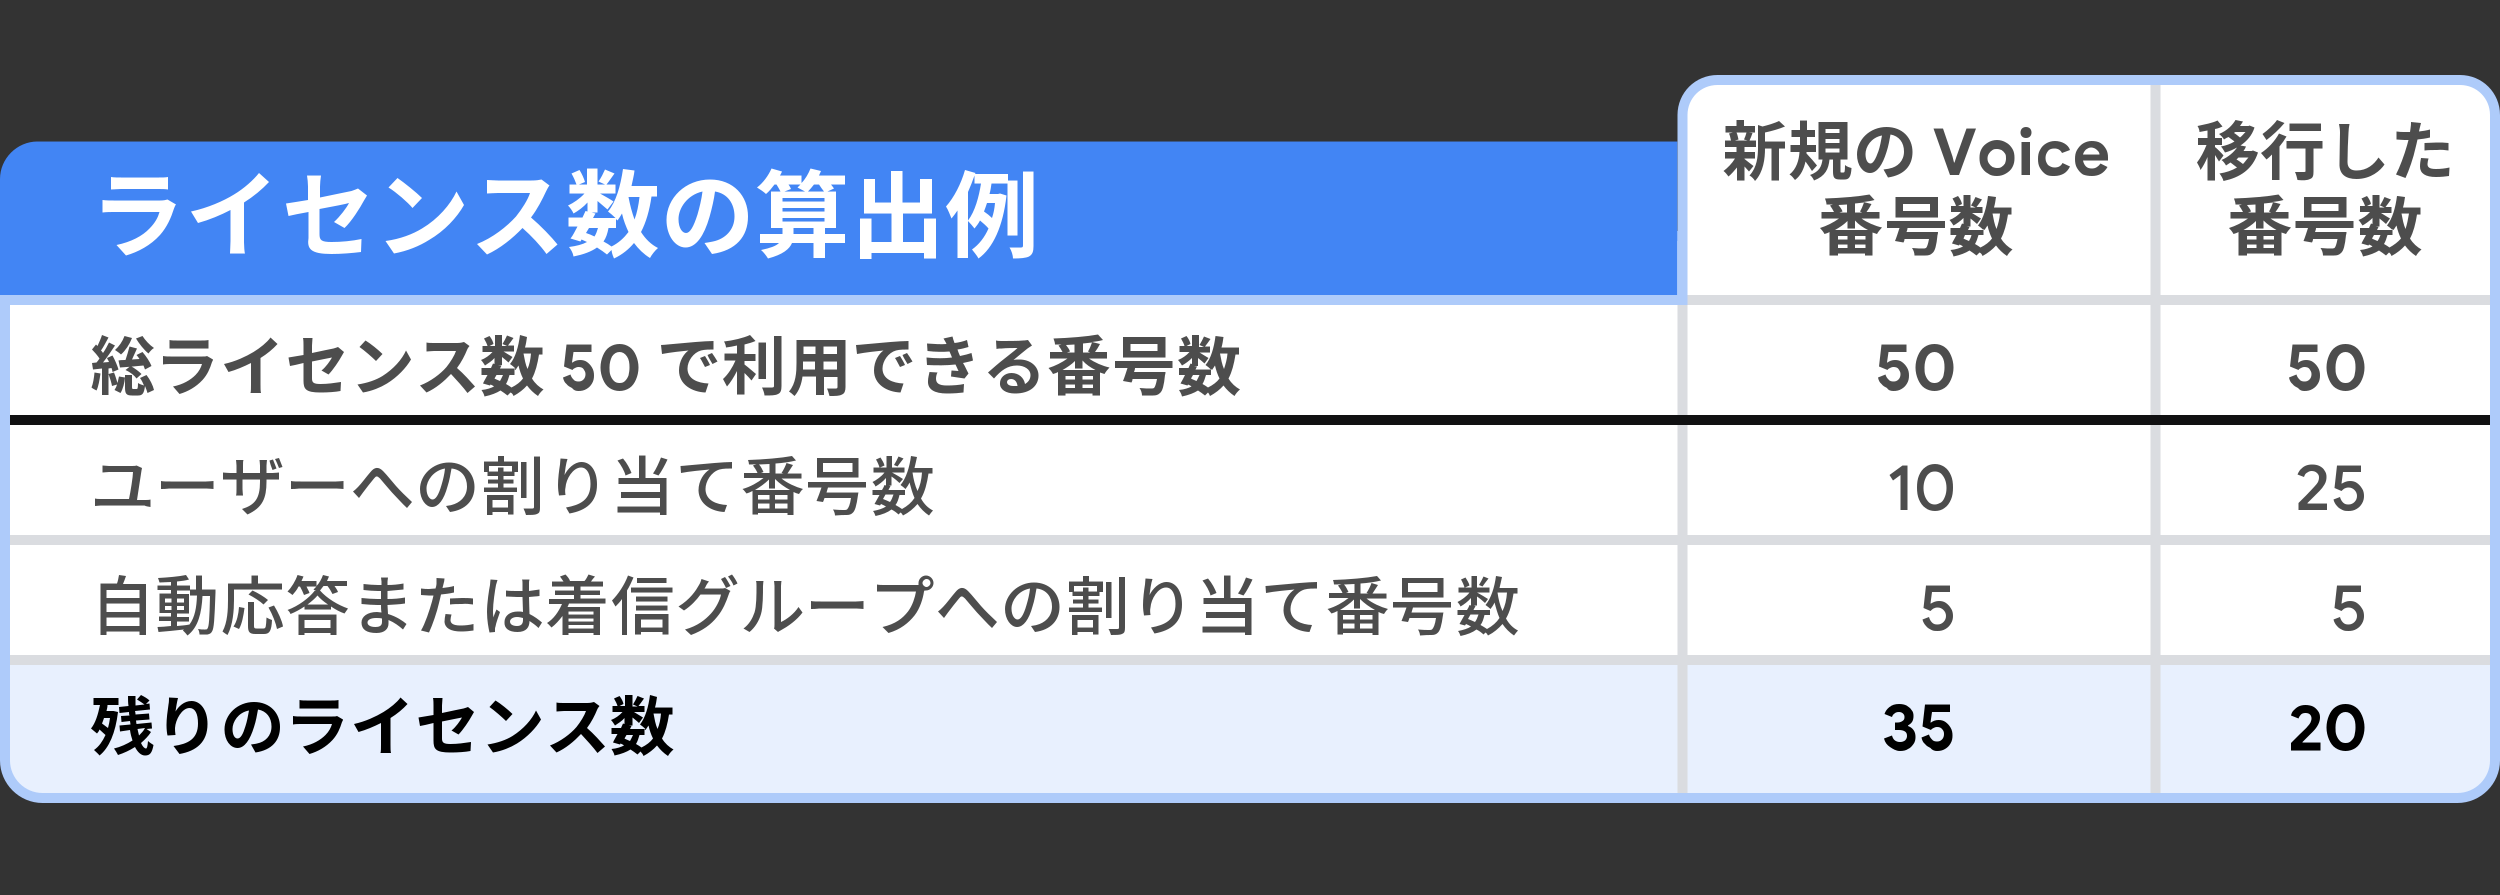 <?xml version="1.0" encoding="utf-8"?>
<!-- Generator: Adobe Illustrator 24.2.3, SVG Export Plug-In . SVG Version: 6.00 Build 0)  -->
<svg version="1.1" id="Layer_1" xmlns="http://www.w3.org/2000/svg" xmlns:xlink="http://www.w3.org/1999/xlink" x="0px" y="0px"
	 viewBox="0 0 500 179" style="enable-background:new 0 0 500 179;" xml:space="preserve">
<rect x="0" y="0" width="500" height="179" fill="#333333" stroke="none"/>
<style type="text/css">
	.st0{fill-rule:evenodd;clip-rule:evenodd;fill:#FFFFFF;stroke:#AECBFA;stroke-width:2;}
	.st1{fill-rule:evenodd;clip-rule:evenodd;fill:#4285F4;}
	.st2{fill-rule:evenodd;clip-rule:evenodd;fill:#E8F0FE;stroke:#AECBFA;stroke-width:2;}
	.st3{fill:none;stroke:#DADCE0;stroke-width:2;stroke-linecap:square;}
	.st4{fill:#404040;fill-opacity:0.926;}
	.st5{fill:#FFFFFF;}
	.st6{fill:none;stroke:#111112;stroke-width:2;stroke-linecap:square;}
	.st7{fill:#FFFFFF;stroke:#AECBFA;stroke-width:2;}
</style>
<path id="white-blue-rect" class="st0" d="M9,47.2h482c4.4,0,8,4.9,8,11v77.1c0,6.1-3.6,11-8,11H9c-4.4,0-8-4.9-8-11V58.2
	C1,52.1,4.6,47.2,9,47.2z"/>
<path id="Blue-rectangle" class="st1" d="M7.5,28.3h328l0,0v31H0V35.8C0,31.7,3.4,28.3,7.5,28.3z"/>
<path id="Blue-rectangle_1_" class="st0" d="M343.5,16H492c3.9,0,7,3.1,7,7v37l0,0H336.5V23C336.5,19.1,339.6,16,343.5,16z"/>
<path id="last-coloured-rectangle" class="st2" d="M1,132h498v20.1c0,4.1-3.4,7.5-7.5,7.5H8.5c-4.1,0-7.5-3.4-7.5-7.5V132L1,132z"/>
<line id="Line" class="st3" x1="336.5" y1="62" x2="336.5" y2="157.6"/>
<line id="Line_1_" class="st3" x1="497" y1="60" x2="338.5" y2="60"/>
<line id="Line_2_" class="st3" x1="431.1" y1="18" x2="431.1" y2="157.6"/>
<line id="Line_3_" class="st3" x1="3" y1="132" x2="497" y2="132"/>
<path id="移行した番号数" class="st4" d="M444.7,36.2c3.3-0.7,5.8-2.3,6.9-5.7l-1-0.4l-0.3,0.1h-1.6c0.2-0.3,0.4-0.6,0.5-0.9
	l-1.1-0.2c1.3-0.9,2.3-2,2.8-3.6l-1-0.4l-0.2,0.1h-1.7c0.2-0.3,0.4-0.6,0.6-0.9l-1.5-0.3c-0.6,1-1.6,2.1-3.3,2.8
	c0.3,0.2,0.8,0.7,1,1.1c0.3-0.2,0.6-0.4,0.9-0.5c0.4,0.3,0.8,0.6,1.2,0.9c-0.8,0.5-1.7,0.8-2.7,1c0.3,0.3,0.6,0.9,0.8,1.2
	c0.8-0.2,1.7-0.6,2.4-1c-0.6,0.9-1.7,1.9-3.1,2.5c0.3,0.2,0.7,0.7,0.9,1.1c0.3-0.2,0.6-0.4,0.9-0.6c0.4,0.3,0.9,0.7,1.3,1
	c-1,0.6-2.2,1-3.5,1.2C444.3,35.2,444.6,35.8,444.7,36.2z M443,36.1V31c0.3,0.5,0.6,1,0.8,1.3l0.9-1.2c-0.2-0.3-1.3-1.4-1.7-1.7
	v-0.4h1.4v-1.4H443v-1.8c0.6-0.1,1.1-0.3,1.5-0.5l-1-1.2c-1,0.5-2.6,0.8-4,1.1c0.2,0.3,0.4,0.8,0.4,1.2c0.5-0.1,1-0.2,1.6-0.3v1.5
	h-1.9v1.4h1.7c-0.5,1.3-1.2,2.6-1.9,3.5c0.2,0.4,0.6,1,0.7,1.5c0.5-0.7,1-1.6,1.4-2.6v4.7H443z M448,27.5c-0.4-0.3-0.8-0.7-1.2-0.9
	c0.1-0.1,0.2-0.2,0.3-0.2h2C448.7,26.8,448.4,27.2,448,27.5z M448.6,32.8c-0.4-0.3-0.9-0.7-1.3-0.9c0.1-0.1,0.3-0.3,0.4-0.4h2
	C449.3,31.9,449,32.4,448.6,32.8z M453.3,28c1.2-0.9,2.6-2.2,3.6-3.4l-1.5-0.6c-0.6,0.9-1.9,2.1-2.9,2.8
	C452.7,27.1,453.1,27.7,453.3,28z M464.2,26.2v-1.5h-6.3v1.5H464.2z M455.9,36.1v-6.8c0.5-0.6,1-1.3,1.4-2l-1.5-0.6
	c-0.8,1.5-2.2,3-3.6,3.9c0.3,0.3,0.8,1,1.1,1.3c0.4-0.3,0.7-0.6,1.1-1v5.1H455.9z M462,35.8c0.6-0.2,0.7-0.7,0.7-1.5v-4.6h1.8v-1.5
	h-7.2v1.5h3.8v4.5c0,0.2-0.1,0.2-0.3,0.2c-0.2,0-1.1,0-1.8,0c0.2,0.4,0.4,1.1,0.5,1.6C460.6,36.1,461.4,36.1,462,35.8z M471.3,35.8
	c2.9,0,4.8-1.7,5.6-2.9l-1.2-1.4c-0.9,1.4-2.3,2.6-4.4,2.6c-1,0-1.8-0.4-1.8-1.7c0-1.6,0.1-4.5,0.2-5.9c0-0.5,0.1-1.2,0.2-1.7
	l-2.1,0c0.1,0.5,0.2,1.1,0.2,1.7c0,1.1-0.1,4.5-0.1,6.2C467.8,34.9,469.2,35.8,471.3,35.8z M481.1,35.6c0.7-1.5,1.6-4.1,2-6
	c0.1-0.5,0.3-1.1,0.4-1.7c0.9-0.1,1.7-0.2,2.5-0.4v-1.6c-0.7,0.2-1.4,0.3-2.2,0.4l0.1-0.5c0.1-0.3,0.2-0.9,0.3-1.2l-2-0.2
	c0,0.3,0,0.8-0.1,1.3c0,0.2-0.1,0.5-0.1,0.7c-0.4,0-0.8,0-1.1,0c-0.5,0-1,0-1.6-0.1l0,1.6c0.5,0,0.9,0.1,1.6,0.1c0.3,0,0.5,0,0.8,0
	c-0.1,0.4-0.2,0.7-0.3,1.1c-0.5,1.8-1.5,4.5-2.2,5.8L481.1,35.6z M489.7,30.1l0-1.5c-0.8-0.1-1.5-0.1-2.3-0.1
	c-0.8,0-1.8,0.1-2.5,0.1v1.5c0.8-0.1,1.6-0.1,2.5-0.1C488.2,29.9,489,30,489.7,30.1z M487.2,35.4c1,0,1.9-0.1,2.6-0.2l0.1-1.7
	c-0.9,0.2-1.8,0.3-2.7,0.3c-1.4,0-1.7-0.4-1.7-1c0-0.3,0.1-0.7,0.2-1.1l-1.5-0.1c-0.1,0.5-0.2,1.1-0.2,1.7
	C484,34.7,485.1,35.4,487.2,35.4z M449.4,51.1v-0.4h5.4v0.4h1.5v-4.6c0.3,0.1,0.6,0.2,0.9,0.3c0.2-0.4,0.7-1,1-1.3
	c-1.4-0.3-3-1-4.1-1.8h3.6v-1.3h-2.6c0.3-0.4,0.7-1,1-1.6l-1.6-0.4c0.8-0.1,1.5-0.2,2.2-0.4l-1-1.1c-2.1,0.4-5.8,0.7-8.9,0.8
	c0.1,0.3,0.3,0.8,0.3,1.2c0.4,0,0.8,0,1.3,0l-0.6,0.2c0.3,0.4,0.6,0.9,0.8,1.3h-2.5v1.3h3.5c-1.1,0.8-2.5,1.5-3.8,1.9
	c0.3,0.3,0.7,0.8,0.9,1.2c0.3-0.1,0.7-0.2,1-0.4v4.7H449.4z M454.2,42.5h-1.4v-1.8c0.6-0.1,1.2-0.1,1.8-0.2
	c-0.2,0.6-0.5,1.3-0.8,1.8L454.2,42.5z M451.2,42.5h-1.6l0.6-0.2c-0.1-0.4-0.5-0.9-0.8-1.3c0.6,0,1.2-0.1,1.7-0.1V42.5z M455.3,46
	h-6.6c0.9-0.5,1.8-1.1,2.5-1.8v1.5h1.5v-1.6C453.5,44.9,454.4,45.5,455.3,46z M451.3,47.9h-1.9v-0.7h1.9V47.9z M454.8,47.9h-2.1
	v-0.7h2.1V47.9z M454.8,49.6h-2.1v-0.7h2.1V49.6z M451.3,49.6h-1.9v-0.7h1.9V49.6z M469.3,43.5v-4.1h-8.5v4.1H469.3z M467.7,42.2
	h-5.4v-1.4h5.4V42.2z M466.8,51.1c0.6,0,1-0.1,1.4-0.5c0.5-0.4,0.8-1.5,1-3.6c0.1-0.2,0.1-0.6,0.1-0.6h-6.3c0.1-0.3,0.2-0.5,0.2-0.8
	h7.5v-1.4h-11.6v1.4h2.5c-0.3,0.9-0.6,1.9-0.9,2.6l1.7,0.3c0.1-0.2,0.2-0.4,0.2-0.7h4.9c-0.2,1.1-0.4,1.6-0.6,1.8
	c-0.2,0.1-0.4,0.1-0.6,0.1c-0.4,0-1.3,0-2.2-0.1c0.3,0.4,0.5,1,0.5,1.5C465.5,51.1,466.3,51.1,466.8,51.1z M478.3,51.2
	c1.1-0.6,2-1.3,2.7-2.1c0.6,0.8,1.3,1.5,2.2,2.1c0.2-0.4,0.7-1,1.1-1.3c-0.9-0.5-1.7-1.2-2.3-2.2c0.7-1.3,1.1-2.9,1.4-4.8h0.7v-1.4
	h-3.5c0.2-0.7,0.3-1.4,0.4-2.1l-1.6-0.2c-0.3,2.3-0.9,4.5-2,5.9c0.3,0.2,0.8,0.6,1.1,0.9h-3.1l0.3-0.6l-0.6-0.1h0.8v-1.6
	c0.5,0.4,1.1,0.9,1.3,1.1l0.8-1.1c-0.3-0.2-1.2-0.7-1.8-1.1h2.1v-1.2h-1.2c0.3-0.4,0.7-0.9,1.1-1.5l-1.3-0.5
	c-0.2,0.5-0.6,1.2-0.9,1.7l0.9,0.4h-1V39h-1.4v2.2h-1.1l0.8-0.4c-0.1-0.5-0.4-1.1-0.8-1.6l-1.1,0.5c0.3,0.5,0.6,1.1,0.7,1.5h-1v1.2
	h2c-0.6,0.7-1.5,1.3-2.3,1.6c0.3,0.3,0.6,0.8,0.8,1.1c0.7-0.4,1.4-0.9,2-1.5v1.2l-0.3-0.1c-0.1,0.3-0.3,0.6-0.4,0.9H472V47h1.2
	c-0.3,0.6-0.7,1.2-0.9,1.7l1.4,0.4l0.1-0.2c0.2,0.1,0.5,0.2,0.7,0.4c-0.6,0.3-1.4,0.6-2.5,0.7c0.2,0.3,0.5,0.8,0.6,1.3
	c1.4-0.3,2.4-0.7,3.2-1.2c0.5,0.3,1,0.7,1.4,1l0.6-0.6C478,50.6,478.2,50.9,478.3,51.2z M481.1,45.8c-0.4-0.9-0.6-2-0.8-3.1h1.5
	C481.6,43.9,481.4,44.9,481.1,45.8z M477.9,49.5c-0.3-0.2-0.7-0.5-1.1-0.7c0.3-0.5,0.5-1.1,0.7-1.8h1v-1.2c0.1,0.1,0.1,0.1,0.2,0.2
	c0.2-0.3,0.4-0.6,0.6-0.9c0.2,0.9,0.5,1.8,0.9,2.6C479.6,48.4,478.8,49,477.9,49.5z M475.5,48.2c-0.4-0.2-0.8-0.3-1.1-0.5l0.4-0.7
	h1.3C475.9,47.5,475.8,47.8,475.5,48.2z"/>
<path id="新規のVoice番号数" class="st4" d="M348.9,36.1v-2.8c0.4,0.4,0.7,0.8,0.9,1l0.9-1.1c-0.3-0.2-1.4-1.1-1.8-1.4v-0.1
	h2.1v-1.3h-2.1v-1h2.3v-1.3h-1.3c0.2-0.4,0.4-0.9,0.6-1.5l-0.8-0.1h1.3v-1.3h-2.2v-1.2h-1.5v1.2h-2.2v1.3h1.5l-0.8,0.2
	c0.2,0.4,0.3,1,0.4,1.4h-1.2v1.3h2.3v1h-2.3v1.3h2c-0.6,1-1.5,1.9-2.3,2.5c0.3,0.2,0.8,0.8,1,1.1c0.6-0.5,1.1-1.1,1.7-1.8v2.6H348.9
	z M351,36.2c1.7-1.8,2-4.5,2-6.5h1.3v6.4h1.5v-6.4h1.2v-1.4H353v-1.8c1.4-0.3,2.8-0.7,4-1.2l-1.2-1.1c-0.8,0.4-2.1,0.8-3.3,1.1
	l-0.9-0.3v4.5c0,1.8-0.2,4-1.7,5.6C350.3,35.3,350.8,35.8,351,36.2z M349.5,28.1h-2.5l0.7-0.2c-0.1-0.4-0.2-1-0.4-1.4h2
	c-0.1,0.4-0.3,1-0.5,1.4L349.5,28.1z M359,36c1.2-0.9,1.8-2.3,2.1-3.7c0.5,0.7,1,1.4,1.3,1.9l1-1.1c-0.3-0.4-1.5-1.8-2.1-2.4l0-0.3
	h1.9V29h-1.8v-1.6h1.6V26h-1.6v-1.9H360V26h-1.7v1.4h1.7V29h-1.9v1.4h1.8c-0.1,1.6-0.6,3.4-2,4.5C358.3,35.1,358.7,35.6,359,36z
	 M362.8,36.1c2.3-0.9,2.9-2.3,3.1-4.2h0.7v2.3c0,1.3,0.2,1.7,1.4,1.7h0.9c0.9,0,1.3-0.5,1.4-2.3c-0.4-0.1-1-0.3-1.3-0.6
	c0,1.4-0.1,1.5-0.3,1.5h-0.4c-0.2,0-0.2,0-0.2-0.3l0-2.3h1.4v-7.5h-5.8v7.5h0.8c-0.2,1.4-0.6,2.4-2.5,3.1
	C362.3,35.2,362.7,35.8,362.8,36.1z M367.9,26.6h-2.8v-0.8h2.8V26.6z M367.9,28.6h-2.8v-0.8h2.8V28.6z M367.9,30.5h-2.8v-0.8h2.8
	V30.5z M377.6,35.5c3.3-0.5,4.9-2.4,4.9-5.1c0-2.8-2-5-5.2-5c-3.3,0-5.9,2.5-5.9,5.5c0,2.2,1.2,3.7,2.6,3.7c1.4,0,2.5-1.6,3.3-4.2
	c0.4-1.2,0.6-2.4,0.8-3.5c1.7,0.3,2.7,1.6,2.7,3.4c0,1.9-1.3,3.1-2.9,3.4c-0.3,0.1-0.7,0.1-1.2,0.2L377.6,35.5z M374.1,32.7
	c-0.5,0-1-0.6-1-1.9c0-1.4,1.1-3.3,3.3-3.7c-0.2,1.1-0.4,2.2-0.7,3.1C375.1,31.9,374.6,32.7,374.1,32.7z M391.8,35l3.4-9.3h-1.9
	l-2,5.6l-0.4,1.2h-0.1l-0.3-1.2l-1.9-5.6h-1.9L390,35H391.8z M399.4,35.2c0.7,0,1.3-0.2,1.8-0.5c0.5-0.3,1-0.7,1.3-1.3
	s0.4-1.1,0.4-1.8c0-0.7-0.1-1.3-0.4-1.8c-0.3-0.5-0.7-1-1.3-1.3c-0.5-0.3-1.1-0.5-1.8-0.5c-0.7,0-1.3,0.2-1.8,0.5s-1,0.7-1.3,1.3
	c-0.3,0.5-0.4,1.1-0.4,1.8c0,0.7,0.1,1.3,0.4,1.8c0.3,0.5,0.7,1,1.3,1.3C398.1,35.1,398.7,35.2,399.4,35.2z M399.4,33.6
	c-0.3,0-0.6-0.1-0.9-0.2c-0.3-0.2-0.5-0.4-0.7-0.7c-0.2-0.3-0.3-0.6-0.3-1c0-0.4,0.1-0.7,0.3-1c0.2-0.3,0.4-0.5,0.7-0.7
	s0.6-0.2,0.9-0.2c0.3,0,0.6,0.1,0.9,0.2c0.3,0.2,0.5,0.4,0.7,0.7c0.2,0.3,0.2,0.6,0.2,1c0,0.4-0.1,0.7-0.2,1
	c-0.2,0.3-0.4,0.5-0.7,0.7C400,33.6,399.7,33.6,399.4,33.6z M405.2,27.6c0.3,0,0.6-0.1,0.8-0.3c0.2-0.2,0.3-0.5,0.3-0.8
	s-0.1-0.6-0.3-0.8s-0.5-0.3-0.8-0.3c-0.3,0-0.6,0.1-0.8,0.3c-0.2,0.2-0.3,0.5-0.3,0.8s0.1,0.6,0.3,0.8
	C404.6,27.5,404.9,27.6,405.2,27.6z M406,35v-6.6h-1.7V35H406z M410.9,35.2c0.7,0,1.4-0.2,1.9-0.5c0.5-0.3,0.9-0.8,1.2-1.4l0,0
	l-1.5-0.7c-0.3,0.6-0.8,0.9-1.6,0.9c-0.5,0-0.9-0.2-1.3-0.5c-0.3-0.4-0.5-0.8-0.5-1.4c0-0.6,0.2-1,0.5-1.4c0.3-0.4,0.8-0.5,1.3-0.5
	c0.7,0,1.2,0.3,1.5,0.9l0,0L414,30c-0.2-0.6-0.6-1-1.1-1.3c-0.5-0.3-1.2-0.5-1.9-0.5c-0.7,0-1.3,0.2-1.8,0.5s-0.9,0.7-1.2,1.3
	c-0.3,0.5-0.4,1.1-0.4,1.8c0,0.7,0.1,1.3,0.4,1.8c0.3,0.5,0.7,1,1.2,1.3S410.2,35.2,410.9,35.2z M418.4,35.2c1.4,0,2.4-0.6,3.1-1.8
	l0,0l-1.4-0.7c-0.2,0.3-0.4,0.5-0.7,0.7c-0.3,0.2-0.6,0.3-1,0.3c-0.5,0-0.9-0.1-1.2-0.4s-0.5-0.7-0.6-1.2l0,0h5c0-0.2,0-0.4,0-0.6
	c0-0.6-0.1-1.2-0.4-1.7s-0.6-0.9-1.1-1.2c-0.5-0.3-1.1-0.4-1.8-0.4c-0.6,0-1.2,0.2-1.7,0.5c-0.5,0.3-0.9,0.8-1.2,1.3
	c-0.3,0.5-0.4,1.1-0.4,1.8c0,0.7,0.1,1.3,0.4,1.8c0.3,0.5,0.7,1,1.2,1.3C417.1,35.1,417.7,35.2,418.4,35.2z M419.9,30.9h-3.3
	c0.1-0.4,0.3-0.7,0.6-1c0.3-0.2,0.6-0.4,1-0.4c0.3,0,0.6,0.1,0.8,0.2c0.2,0.1,0.4,0.3,0.6,0.5S419.9,30.7,419.9,30.9L419.9,30.9z
	 M367.6,51.1v-0.4h5.4v0.4h1.5v-4.6c0.3,0.1,0.6,0.2,0.9,0.3c0.2-0.4,0.7-1,1-1.3c-1.4-0.3-3-1-4.1-1.8h3.6v-1.3h-2.6
	c0.3-0.4,0.7-1,1-1.6l-1.6-0.4c0.8-0.1,1.5-0.2,2.2-0.4l-1-1.1c-2.1,0.4-5.8,0.7-8.9,0.8c0.1,0.3,0.3,0.8,0.3,1.2c0.4,0,0.8,0,1.3,0
	l-0.6,0.2c0.3,0.4,0.6,0.9,0.8,1.3h-2.5v1.3h3.5c-1.1,0.8-2.5,1.5-3.8,1.9c0.3,0.3,0.7,0.8,0.9,1.2c0.3-0.1,0.7-0.2,1-0.4v4.7H367.6
	z M372.4,42.5H371v-1.8c0.6-0.1,1.2-0.1,1.8-0.2c-0.2,0.6-0.5,1.3-0.8,1.8L372.4,42.5z M369.5,42.5h-1.6l0.6-0.2
	c-0.1-0.4-0.5-0.9-0.8-1.3c0.6,0,1.2-0.1,1.7-0.1V42.5z M373.6,46H367c0.9-0.5,1.8-1.1,2.5-1.8v1.5h1.5v-1.6
	C371.7,44.9,372.6,45.5,373.6,46z M369.5,47.9h-1.9v-0.7h1.9V47.9z M373,47.9H371v-0.7h2.1V47.9z M373,49.6H371v-0.7h2.1V49.6z
	 M369.5,49.6h-1.9v-0.7h1.9V49.6z M387.6,43.5v-4.1h-8.5v4.1H387.6z M386,42.2h-5.4v-1.4h5.4V42.2z M385.1,51.1c0.6,0,1-0.1,1.4-0.5
	c0.5-0.4,0.8-1.5,1-3.6c0.1-0.2,0.1-0.6,0.1-0.6h-6.3c0.1-0.3,0.2-0.5,0.2-0.8h7.5v-1.4h-11.6v1.4h2.5c-0.3,0.9-0.6,1.9-0.9,2.6
	l1.7,0.3c0.1-0.2,0.2-0.4,0.2-0.7h4.9c-0.2,1.1-0.4,1.6-0.6,1.8c-0.2,0.1-0.4,0.1-0.6,0.1c-0.4,0-1.3,0-2.2-0.1
	c0.3,0.4,0.5,1,0.5,1.5C383.7,51.1,384.6,51.1,385.1,51.1z M396.5,51.2c1.1-0.6,2-1.3,2.7-2.1c0.6,0.8,1.3,1.5,2.2,2.1
	c0.2-0.4,0.7-1,1.1-1.3c-0.9-0.5-1.7-1.2-2.3-2.2c0.7-1.3,1.1-2.9,1.4-4.8h0.7v-1.4h-3.5c0.2-0.7,0.3-1.4,0.4-2.1l-1.6-0.2
	c-0.3,2.3-0.9,4.5-2,5.9c0.3,0.2,0.8,0.6,1.1,0.9h-3.1l0.3-0.6l-0.6-0.1h0.8v-1.6c0.5,0.4,1.1,0.9,1.3,1.1l0.8-1.1
	c-0.3-0.2-1.2-0.7-1.8-1.1h2.1v-1.2h-1.2c0.3-0.4,0.7-0.9,1.1-1.5l-1.3-0.5c-0.2,0.5-0.6,1.2-0.9,1.7l0.9,0.4h-1V39h-1.4v2.2h-1.1
	l0.8-0.4c-0.1-0.5-0.4-1.1-0.8-1.6l-1.1,0.5c0.3,0.5,0.6,1.1,0.7,1.5h-1v1.2h2c-0.6,0.7-1.5,1.3-2.3,1.6c0.3,0.3,0.6,0.8,0.8,1.1
	c0.7-0.4,1.4-0.9,2-1.5v1.2l-0.3-0.1c-0.1,0.3-0.3,0.6-0.4,0.9h-1.9V47h1.2c-0.3,0.6-0.7,1.2-0.9,1.7l1.4,0.4l0.1-0.2
	c0.2,0.1,0.5,0.2,0.7,0.4c-0.6,0.3-1.4,0.6-2.5,0.7c0.2,0.3,0.5,0.8,0.6,1.3c1.4-0.3,2.4-0.7,3.2-1.2c0.5,0.3,1,0.7,1.4,1l0.6-0.6
	C396.2,50.6,396.4,50.9,396.5,51.2z M399.3,45.8c-0.4-0.9-0.6-2-0.8-3.1h1.5C399.9,43.9,399.6,44.9,399.3,45.8z M396.1,49.5
	c-0.3-0.2-0.7-0.5-1.1-0.7c0.3-0.5,0.5-1.1,0.7-1.8h1v-1.2c0.1,0.1,0.1,0.1,0.2,0.2c0.2-0.3,0.4-0.6,0.6-0.9
	c0.2,0.9,0.5,1.8,0.9,2.6C397.9,48.4,397.1,49,396.1,49.5z M393.8,48.2c-0.4-0.2-0.8-0.3-1.1-0.5L393,47h1.3
	C394.2,47.5,394,47.8,393.8,48.2z"/>
<path id="ライセンス数の算出例" class="st5" d="M33.6,37.9v-2.5c-0.5,0.1-1.2,0.1-1.8,0.1l-7.6,0c-0.6,0-1.4,0-2-0.1v2.5
	c0.6,0,1.4-0.1,2-0.1h7.3C32.2,37.8,33.1,37.8,33.6,37.9z M25.2,51.1c2.4-0.7,4.9-2,6.8-4.1c1.4-1.6,2.2-3.4,2.8-5.3
	c0.1-0.2,0.2-0.6,0.4-0.8l-1.7-1c-0.3,0.1-0.8,0.2-1.4,0.2h-9.4c-0.6,0-1.4,0-2.2-0.1v2.5c0.8-0.1,1.7-0.1,2.2-0.1h9.2
	c-0.3,1.1-0.9,2.2-2,3.3c-1.4,1.5-3.7,2.7-6.6,3.3L25.2,51.1z M49,50.8c-0.1-0.4-0.2-1.5-0.2-2.3l0-8c1.9-1.2,3.6-2.6,5-4.1l-2-1.8
	c-1.1,1.4-3,3.1-5,4.3c-2.1,1.3-5.3,2.7-8.6,3.4l1.4,2.3c2.2-0.6,4.6-1.6,6.5-2.6v6.2c0,0.8-0.1,2-0.1,2.5H49z M66.3,50.8
	c2,0,4.3-0.2,5.9-0.4l0.1-2.6c-1.9,0.4-4,0.6-6,0.6c-2.1,0-2.4-0.4-2.4-1.6v-5c2.7-0.5,5.3-1,5.9-1.2c-0.5,1-1.8,2.7-3,3.8l2.1,1.2
	c1.4-1.3,3.1-4,3.9-5.5c0.2-0.3,0.5-0.8,0.6-1l-1.8-1.4c-0.4,0.2-0.8,0.3-1.3,0.5c-0.9,0.2-3.5,0.7-6.3,1.3v-2.2
	c0-0.6,0.1-1.6,0.2-2.2h-2.8c0.1,0.6,0.2,1.5,0.2,2.2v2.7c-1.9,0.3-3.6,0.6-4.4,0.7l0.5,2.5c0.8-0.2,2.3-0.5,4-0.8v5.2
	C61.4,49.7,62,50.8,66.3,50.8z M82.5,41.6l1.9-2c-1.1-1.1-3.6-3.1-4.9-4l-1.8,1.9C79.2,38.4,81.6,40.5,82.5,41.6z M78.8,50.7
	c2.7-0.5,5.1-1.5,7-2.7c3.1-1.8,5.6-4.5,7-7l-1.5-2.7c-1.2,2.6-3.7,5.5-6.9,7.4c-1.8,1.1-4.3,2.1-7.3,2.5L78.8,50.7z M109.3,50.8
	l2.2-1.9c-1.1-1.4-3.4-3.8-5.3-5.4c1.3-1.7,2.3-3.7,3-5.2c0.2-0.4,0.5-1,0.7-1.2l-1.6-1.2c-0.4,0.1-1.1,0.2-2,0.2h-6.7
	c-0.6,0-1.7-0.1-2.2-0.1v2.7c0.4,0,1.4-0.1,2.2-0.1h6.4c-0.4,1.3-1.6,3.2-2.8,4.7c-1.8,2-4.7,4.3-7.8,5.5l2,2.1
	c2.6-1.2,5.1-3.2,7.1-5.3C106.3,47.2,108.1,49.1,109.3,50.8z M122.8,51.7c1.7-0.8,3-1.9,4-3.1c0.9,1.2,1.9,2.2,3.2,3
	c0.3-0.6,1-1.5,1.6-2c-1.4-0.7-2.5-1.8-3.4-3.2c1-1.9,1.7-4.3,2.1-7.1h1.1v-2.1h-5.1c0.2-1,0.5-2.1,0.6-3.1l-2.3-0.3
	c-0.5,3.4-1.4,6.6-3,8.5c0.4,0.3,1.1,0.9,1.5,1.3h-4.5l0.5-0.9l-0.8-0.2h1.2v-2.3c0.7,0.6,1.5,1.3,2,1.7l1.2-1.6
	c-0.4-0.3-1.8-1.1-2.7-1.6h3.1v-1.8h-1.8c0.5-0.6,1-1.4,1.6-2.2l-1.9-0.8c-0.3,0.7-0.8,1.7-1.3,2.4l1.3,0.6h-1.5v-3.2h-2.1v3.2h-1.6
	l1.2-0.5c-0.2-0.7-0.6-1.6-1.1-2.4l-1.6,0.7c0.4,0.7,0.8,1.6,1,2.2h-1.4v1.8h3c-0.9,1-2.2,1.9-3.3,2.4c0.4,0.4,0.9,1.1,1.1,1.6
	c0.9-0.5,2-1.3,2.8-2.2v1.8l-0.4-0.1c-0.2,0.4-0.4,0.9-0.6,1.3h-2.8v1.8h1.8c-0.5,0.9-0.9,1.8-1.4,2.4l2,0.6l0.2-0.4
	c0.4,0.2,0.7,0.3,1.1,0.5c-0.9,0.5-2.1,0.8-3.6,1c0.4,0.5,0.8,1.2,0.9,1.9c2-0.4,3.6-1,4.7-1.8c0.8,0.5,1.5,1,2,1.4l0.9-0.9
	C122.4,50.9,122.7,51.4,122.8,51.7z M126.9,43.9c-0.5-1.4-0.9-2.9-1.2-4.5h2.2C127.7,41.1,127.4,42.6,126.9,43.9z M122.3,49.3
	c-0.4-0.3-1-0.7-1.6-1c0.5-0.7,0.8-1.6,1-2.7h1.5v-1.8c0.1,0.1,0.2,0.2,0.3,0.3c0.3-0.4,0.6-0.9,0.9-1.4c0.3,1.4,0.8,2.6,1.3,3.7
	C124.8,47.6,123.7,48.6,122.3,49.3z M118.9,47.3c-0.6-0.3-1.1-0.5-1.7-0.7l0.6-1h1.8C119.4,46.3,119.2,46.8,118.9,47.3z M142.4,50.8
	c4.8-0.7,7.2-3.5,7.2-7.5c0-4.1-2.9-7.4-7.6-7.4c-4.9,0-8.7,3.7-8.7,8.1c0,3.2,1.8,5.5,3.8,5.5c2.1,0,3.7-2.3,4.8-6.1
	c0.5-1.8,0.9-3.5,1.1-5.1c2.5,0.4,3.9,2.4,3.9,5c0,2.7-1.9,4.5-4.3,5c-0.5,0.1-1,0.2-1.7,0.3L142.4,50.8z M137.2,46.6
	c-0.7,0-1.5-0.9-1.5-2.8c0-2.1,1.7-4.8,4.8-5.5c-0.2,1.6-0.6,3.2-1,4.6C138.7,45.4,138,46.6,137.2,46.6z M153.6,51.7
	c3-0.8,4.3-1.9,4.8-3.1h4.3v3h2.3v-3h4v-1.8h-4v-1.2h2.2v-7.3h-1.7l1.3-0.6c-0.1-0.2-0.4-0.5-0.6-0.8h2.8v-1.8h-5.2
	c0.1-0.3,0.3-0.6,0.4-0.9l-2.1-0.5c-0.4,1-1,2.1-1.8,2.9v-1.5H156c0.2-0.3,0.3-0.6,0.4-0.8l-2.1-0.6c-0.6,1.4-1.7,2.9-2.9,3.8
	c0.5,0.3,1.4,0.9,1.8,1.3c0.6-0.5,1.1-1.1,1.7-1.9h0.4c0.3,0.5,0.6,1,0.8,1.4h-1.9v7.3h2.3v1.2h-4.5v1.8h3.8c-0.6,0.6-1.7,1-3.6,1.4
	C152.7,50.4,153.3,51.2,153.6,51.7z M161,38.3h-4.1l1.3-0.5c-0.1-0.3-0.3-0.6-0.5-0.9h2.4c-0.2,0.2-0.4,0.4-0.6,0.6
	C159.8,37.7,160.5,38,161,38.3z M164.8,38.3h-3.2c0.4-0.4,0.8-0.9,1.2-1.4h1C164.1,37.4,164.5,37.9,164.8,38.3z M164.9,40.3h-8.4
	v-0.7h8.4V40.3z M164.9,42.3h-8.4v-0.7h8.4V42.3z M164.9,44.3h-8.4v-0.7h8.4V44.3z M162.7,46.8h-4v-1.2h4V46.8z M174.3,51.7v-1.1
	h10.5v1.1h2.4v-8h-2.4v4.7h-4.2v-5.7h5.8v-6.9H184v4.7h-3.5v-6.3h-2.3v6.3H175v-4.7h-2.2v6.9h5.5v5.7h-4v-4.7H172v8.1H174.3z
	 M195.7,51.7c2.9-2.1,4.9-6.4,5.6-12.6l-1.3-0.4l-0.4,0.1h-1.7c0.2-0.7,0.3-1.4,0.4-2.1h3.2v10.4h2V36.1h-1.9v-1.3h-6.6l0.1-0.2
	l-2.1-0.6c-0.8,2.8-2.2,5.5-3.8,7.3c0.4,0.6,0.9,1.9,1.1,2.4c0.4-0.5,0.8-1,1.2-1.6v9.5h2.1v-7.4c0.4,0.4,1,1.1,1.3,1.5
	c0.4-0.5,0.8-1,1.1-1.6c0.6,0.5,1.3,1.1,1.7,1.6c-0.8,1.8-1.9,3.2-3.3,4.2C194.7,50.3,195.4,51.1,195.7,51.7z M202.6,51.7
	c1.5,0,2.6-0.1,3.2-0.4c0.7-0.4,0.9-1,0.9-2.1V34.3h-2.1v14.8c0,0.3-0.1,0.4-0.4,0.4c-0.3,0-1.3,0-2.3,0
	C202.3,50.1,202.6,51.1,202.6,51.7z M193.6,44.1v-5.7c0.5-1.1,0.9-2.2,1.3-3.3v1.6h1.3C195.8,39.3,195,42.3,193.6,44.1z M198.4,43.6
	c-0.4-0.4-1-0.9-1.6-1.3c0.2-0.5,0.4-1.1,0.6-1.7h1.6C198.9,41.8,198.7,42.7,198.4,43.6z"/>
<path id="_x32_0" d="M464.1,150v-1.5h-3.6l0-0.1c1-1,1.7-1.7,2.1-2.1c0.9-0.9,1.4-1.9,1.4-2.8c0-0.5-0.1-0.9-0.4-1.3s-0.6-0.7-1-0.9
	c-0.4-0.2-1-0.3-1.5-0.3c-0.5,0-1,0.1-1.4,0.3c-0.4,0.2-0.7,0.5-1,0.8s-0.4,0.6-0.5,1l0,0l1.5,0.6c0.1-0.3,0.3-0.6,0.5-0.8
	c0.2-0.2,0.5-0.3,0.9-0.3c0.4,0,0.7,0.1,0.9,0.3c0.2,0.2,0.3,0.5,0.3,0.8c0,0.3-0.1,0.5-0.2,0.8c-0.1,0.2-0.3,0.5-0.6,0.8
	c-0.2,0.3-0.8,0.8-1.6,1.6l-1.6,1.6l0,0l-0.1,0.1v1.5H464.1z M469.1,150.2c0.7,0,1.4-0.2,2-0.6c0.6-0.4,1-1,1.3-1.7s0.5-1.5,0.5-2.4
	s-0.2-1.7-0.5-2.4s-0.7-1.3-1.3-1.7c-0.6-0.4-1.2-0.6-2-0.6s-1.4,0.2-2,0.6c-0.6,0.4-1,1-1.3,1.7c-0.3,0.7-0.5,1.5-0.5,2.4
	s0.2,1.7,0.5,2.4c0.3,0.7,0.7,1.3,1.3,1.7C467.7,150,468.4,150.2,469.1,150.2z M469.1,148.6c-0.4,0-0.8-0.1-1.1-0.4
	c-0.3-0.3-0.5-0.6-0.7-1.1c-0.2-0.5-0.2-1-0.2-1.6c0-0.9,0.2-1.6,0.5-2.2c0.4-0.6,0.9-0.9,1.5-0.9c0.6,0,1.1,0.3,1.5,0.9
	c0.4,0.6,0.5,1.3,0.5,2.2c0,0.6-0.1,1.1-0.2,1.6s-0.4,0.8-0.7,1.1C469.9,148.5,469.6,148.6,469.1,148.6z"/>
<path id="_x35_" class="st4" d="M469.7,126.2c0.6,0,1.1-0.1,1.6-0.4c0.5-0.3,0.8-0.6,1.1-1.1c0.3-0.5,0.4-1,0.4-1.5
	s-0.1-1.1-0.4-1.5c-0.3-0.5-0.6-0.8-1-1.1c-0.4-0.3-0.9-0.4-1.4-0.4c-0.6,0-1.1,0.2-1.6,0.5l0,0l-0.1,0l0.3-2.3h3.6v-1.3h-4.8
	l-0.5,4.5l1.4,0.6c0.2-0.2,0.4-0.4,0.6-0.5c0.2-0.1,0.5-0.2,0.8-0.2c0.5,0,0.9,0.2,1.2,0.5c0.3,0.3,0.5,0.7,0.5,1.2
	c0,0.5-0.2,0.9-0.5,1.2c-0.3,0.3-0.7,0.5-1.2,0.5c-0.5,0-0.8-0.1-1.1-0.4c-0.3-0.3-0.5-0.7-0.6-1.1l0,0l-1.3,0.5
	c0.1,0.5,0.4,1,0.7,1.3c0.3,0.4,0.7,0.6,1.1,0.8S469.3,126.2,469.7,126.2z"/>
<path id="_x32_5" class="st4" d="M465.4,102v-1.3h-3.9l0-0.1l1.1-1.1c0.7-0.7,1.1-1.1,1.3-1.3c0.4-0.4,0.7-0.8,1-1.3
	c0.3-0.5,0.4-1,0.4-1.5c0-0.5-0.1-0.9-0.4-1.3c-0.2-0.4-0.6-0.7-1-0.9c-0.4-0.2-0.9-0.3-1.5-0.3c-0.5,0-1,0.1-1.4,0.3
	c-0.4,0.2-0.7,0.5-1,0.8c-0.2,0.3-0.4,0.6-0.5,0.9l0,0l1.3,0.5c0.1-0.3,0.2-0.6,0.5-0.8c0.3-0.2,0.6-0.4,1-0.4
	c0.4,0,0.8,0.1,1.1,0.4c0.3,0.3,0.4,0.5,0.4,0.9s-0.1,0.6-0.2,0.9c-0.1,0.2-0.4,0.6-0.7,0.9c-0.3,0.3-0.8,0.9-1.6,1.7
	s-1.4,1.4-1.6,1.6l0,0v1.4H465.4z M469.7,102.2c0.6,0,1.1-0.1,1.6-0.4c0.5-0.3,0.8-0.6,1.1-1.1c0.3-0.5,0.4-1,0.4-1.5
	s-0.1-1.1-0.4-1.5c-0.3-0.5-0.6-0.8-1-1.1c-0.4-0.3-0.9-0.4-1.4-0.4c-0.6,0-1.1,0.2-1.6,0.5l0,0l-0.1,0l0.3-2.3h3.6v-1.3h-4.8
	l-0.5,4.5l1.4,0.6c0.2-0.2,0.4-0.4,0.6-0.5c0.2-0.1,0.5-0.2,0.8-0.2c0.5,0,0.9,0.2,1.2,0.5c0.3,0.3,0.5,0.7,0.5,1.2
	c0,0.5-0.2,0.9-0.5,1.2c-0.3,0.3-0.7,0.5-1.2,0.5c-0.5,0-0.8-0.1-1.1-0.4c-0.3-0.3-0.5-0.7-0.6-1.1l0,0l-1.3,0.5
	c0.1,0.5,0.4,1,0.7,1.3c0.3,0.4,0.7,0.6,1.1,0.8S469.3,102.2,469.7,102.2z"/>
<path id="_x35_0" class="st4" d="M460.9,78.2c0.6,0,1.1-0.1,1.6-0.4c0.5-0.3,0.8-0.6,1.1-1.1s0.4-1,0.4-1.6c0-0.6-0.1-1.1-0.4-1.6
	c-0.3-0.5-0.6-0.8-1-1.1c-0.4-0.3-0.9-0.4-1.4-0.4c-0.6,0-1.1,0.2-1.5,0.5l0,0l-0.1,0l0.3-2.1h3.6v-1.5h-5l-0.5,4.4l1.7,0.7
	c0.1-0.2,0.3-0.3,0.5-0.4c0.2-0.1,0.4-0.2,0.7-0.2c0.4,0,0.8,0.1,1,0.4s0.4,0.6,0.4,1c0,0.4-0.1,0.8-0.4,1.1c-0.3,0.3-0.6,0.4-1,0.4
	c-0.4,0-0.8-0.1-1-0.4c-0.3-0.3-0.5-0.6-0.6-1l0,0l-1.5,0.6c0.1,0.5,0.3,1,0.7,1.3c0.3,0.4,0.7,0.6,1.1,0.8
	C460,78.1,460.4,78.2,460.9,78.2z M469.1,78.2c0.7,0,1.4-0.2,2-0.6c0.6-0.4,1-1,1.3-1.7c0.3-0.7,0.5-1.5,0.5-2.4s-0.2-1.7-0.5-2.4
	c-0.3-0.7-0.7-1.3-1.3-1.7c-0.6-0.4-1.2-0.6-2-0.6s-1.4,0.2-2,0.6c-0.6,0.4-1,1-1.3,1.7c-0.3,0.7-0.5,1.5-0.5,2.4s0.2,1.7,0.5,2.4
	c0.3,0.7,0.7,1.3,1.3,1.7C467.7,78,468.4,78.2,469.1,78.2z M469.1,76.6c-0.4,0-0.8-0.1-1.1-0.4c-0.3-0.3-0.5-0.6-0.7-1.1
	c-0.2-0.5-0.2-1-0.2-1.6c0-0.9,0.2-1.6,0.5-2.2c0.4-0.6,0.9-0.9,1.5-0.9c0.6,0,1.1,0.3,1.5,0.9c0.4,0.6,0.5,1.3,0.5,2.2
	c0,0.6-0.1,1.1-0.2,1.6s-0.4,0.8-0.7,1.1C469.9,76.5,469.6,76.6,469.1,76.6z"/>
<path id="_x33_5" d="M380,150.2c0.6,0,1.2-0.1,1.6-0.4c0.5-0.2,0.8-0.6,1.1-1c0.3-0.4,0.4-0.9,0.4-1.4c0-0.5-0.1-1-0.4-1.4
	c-0.3-0.4-0.6-0.6-1.1-0.8l0,0v-0.1c0.3-0.2,0.6-0.4,0.8-0.7c0.2-0.3,0.3-0.7,0.3-1.2c0-0.5-0.1-0.9-0.4-1.2c-0.2-0.4-0.6-0.6-1-0.9
	c-0.4-0.2-0.9-0.3-1.5-0.3c-0.8,0-1.4,0.2-1.9,0.6s-0.8,0.8-1,1.4l0,0l1.5,0.6c0.1-0.3,0.2-0.5,0.5-0.7c0.2-0.2,0.5-0.3,0.9-0.3
	c0.3,0,0.6,0.1,0.8,0.3c0.2,0.2,0.3,0.4,0.3,0.7c0,0.4-0.1,0.6-0.4,0.8c-0.3,0.2-0.6,0.3-1,0.3l0,0H379v1.5h0.8
	c0.5,0,0.9,0.1,1.2,0.3c0.3,0.2,0.4,0.5,0.4,0.9c0,0.3-0.1,0.6-0.4,0.9c-0.3,0.2-0.6,0.3-1,0.3c-0.4,0-0.7-0.1-1-0.3
	c-0.3-0.2-0.5-0.6-0.6-1l0,0l-1.6,0.6c0.2,0.8,0.6,1.3,1.2,1.7S379.2,150.2,380,150.2z M387.4,150.2c0.6,0,1.1-0.1,1.6-0.4
	c0.5-0.3,0.8-0.6,1.1-1.1s0.4-1,0.4-1.6c0-0.6-0.1-1.1-0.4-1.6s-0.6-0.8-1-1.1c-0.4-0.3-0.9-0.4-1.4-0.4c-0.6,0-1.1,0.2-1.5,0.5l0,0
	l-0.1,0l0.3-2.1h3.6v-1.5h-5l-0.5,4.4l1.7,0.7c0.1-0.2,0.3-0.3,0.5-0.4c0.2-0.1,0.4-0.2,0.7-0.2c0.4,0,0.8,0.1,1,0.4
	c0.3,0.3,0.4,0.6,0.4,1c0,0.4-0.1,0.8-0.4,1.1c-0.3,0.3-0.6,0.4-1,0.4c-0.4,0-0.8-0.1-1-0.4c-0.3-0.3-0.5-0.6-0.6-1l0,0l-1.5,0.6
	c0.1,0.5,0.3,1,0.7,1.3c0.3,0.4,0.7,0.6,1.1,0.8C386.5,150.1,387,150.2,387.4,150.2z"/>
<path id="_x35__1_" class="st4" d="M387.5,126.2c0.6,0,1.1-0.1,1.6-0.4c0.5-0.3,0.8-0.6,1.1-1.1c0.3-0.5,0.4-1,0.4-1.5
	s-0.1-1.1-0.4-1.5c-0.3-0.5-0.6-0.8-1-1.1c-0.4-0.3-0.9-0.4-1.4-0.4c-0.6,0-1.1,0.2-1.6,0.5l0,0l-0.1,0l0.3-2.3h3.6v-1.3h-4.8
	l-0.5,4.5l1.4,0.6c0.2-0.2,0.4-0.4,0.6-0.5c0.2-0.1,0.5-0.2,0.8-0.2c0.5,0,0.9,0.2,1.2,0.5c0.3,0.3,0.5,0.7,0.5,1.2
	c0,0.5-0.2,0.9-0.5,1.2c-0.3,0.3-0.7,0.5-1.2,0.5c-0.5,0-0.8-0.1-1.1-0.4c-0.3-0.3-0.5-0.7-0.6-1.1l0,0l-1.3,0.5
	c0.1,0.5,0.4,1,0.7,1.3c0.3,0.4,0.7,0.6,1.1,0.8S387,126.2,387.5,126.2z"/>
<path id="_x31_0" class="st4" d="M381.5,102v-8.9h-1l-2.6,1.9l0.7,1.1l1.5-1.1v7H381.5z M387,102.2c0.7,0,1.4-0.2,1.9-0.6
	c0.6-0.4,1-1,1.3-1.7c0.3-0.7,0.4-1.5,0.4-2.4c0-0.9-0.1-1.7-0.4-2.4c-0.3-0.7-0.7-1.3-1.3-1.7c-0.6-0.4-1.2-0.6-1.9-0.6
	s-1.4,0.2-1.9,0.6c-0.6,0.4-1,1-1.3,1.7c-0.3,0.7-0.4,1.5-0.4,2.4c0,0.9,0.1,1.7,0.4,2.4c0.3,0.7,0.7,1.3,1.3,1.7
	C385.6,102,386.3,102.2,387,102.2z M387,100.9c-0.5,0-0.8-0.1-1.2-0.4c-0.3-0.3-0.6-0.7-0.8-1.2c-0.2-0.5-0.3-1.1-0.3-1.7
	s0.1-1.2,0.3-1.7c0.2-0.5,0.4-0.9,0.8-1.2c0.3-0.3,0.7-0.4,1.2-0.4c0.4,0,0.8,0.1,1.2,0.4c0.3,0.3,0.6,0.7,0.8,1.2
	c0.2,0.5,0.3,1.1,0.3,1.7s-0.1,1.2-0.3,1.7c-0.2,0.5-0.4,0.9-0.8,1.2C387.8,100.7,387.4,100.9,387,100.9z"/>
<path id="_x35_0_1_" class="st4" d="M378.7,78.2c0.6,0,1.1-0.1,1.6-0.4c0.5-0.3,0.8-0.6,1.1-1.1s0.4-1,0.4-1.6
	c0-0.6-0.1-1.1-0.4-1.6c-0.3-0.5-0.6-0.8-1-1.1c-0.4-0.3-0.9-0.4-1.4-0.4c-0.6,0-1.1,0.2-1.5,0.5l0,0l-0.1,0l0.3-2.1h3.6v-1.5h-5
	l-0.5,4.4l1.7,0.7c0.1-0.2,0.3-0.3,0.5-0.4c0.2-0.1,0.4-0.2,0.7-0.2c0.4,0,0.8,0.1,1,0.4s0.4,0.6,0.4,1c0,0.4-0.1,0.8-0.4,1.1
	c-0.3,0.3-0.6,0.4-1,0.4c-0.4,0-0.8-0.1-1-0.4c-0.3-0.3-0.5-0.6-0.6-1l0,0l-1.5,0.6c0.1,0.5,0.3,1,0.7,1.3c0.3,0.4,0.7,0.6,1.1,0.8
	C377.7,78.1,378.2,78.2,378.7,78.2z M386.9,78.2c0.7,0,1.4-0.2,2-0.6c0.6-0.4,1-1,1.3-1.7c0.3-0.7,0.5-1.5,0.5-2.4s-0.2-1.7-0.5-2.4
	c-0.3-0.7-0.7-1.3-1.3-1.7c-0.6-0.4-1.2-0.6-2-0.6s-1.4,0.2-2,0.6c-0.6,0.4-1,1-1.3,1.7c-0.3,0.7-0.5,1.5-0.5,2.4s0.2,1.7,0.5,2.4
	c0.3,0.7,0.7,1.3,1.3,1.7C385.5,78,386.2,78.2,386.9,78.2z M386.9,76.6c-0.4,0-0.8-0.1-1.1-0.4c-0.3-0.3-0.5-0.6-0.7-1.1
	c-0.2-0.5-0.2-1-0.2-1.6c0-0.9,0.2-1.6,0.5-2.2c0.4-0.6,0.9-0.9,1.5-0.9c0.6,0,1.1,0.3,1.5,0.9c0.4,0.6,0.5,1.3,0.5,2.2
	c0,0.6-0.1,1.1-0.2,1.6s-0.4,0.8-0.7,1.1C387.7,76.5,387.3,76.6,386.9,76.6z"/>
<path id="残りのライセンス数" d="M29,151.1c1,0,1.4-0.5,1.7-2.1c-0.3-0.2-0.8-0.5-1.1-0.8c-0.1,1.1-0.2,1.5-0.4,1.5
	c-0.3,0-0.7-0.4-1-1.1c0.8-0.7,1.5-1.4,2-2.2l-0.9-0.6l1.1-0.1l-0.1-1.2l-3,0.3c0-0.2-0.1-0.4-0.1-0.7l2.7-0.2l-0.1-1.2l-2.7,0.2
	c0-0.2,0-0.4-0.1-0.7l3-0.3l-0.1-1.2l-0.7,0.1l0.7-0.7c-0.4-0.4-1.1-0.8-1.7-1.1l-0.8,0.9c0.5,0.3,1.1,0.7,1.5,1l-1.8,0.2
	c0-0.6,0-1.3,0-1.9h-1.5c0,0.7,0,1.4,0.1,2l-1.9,0.2l0.1,1.2l1.9-0.2c0,0.2,0,0.5,0.1,0.7l-1.7,0.1l0.1,1.2l1.7-0.2
	c0,0.2,0.1,0.5,0.1,0.7l-2.2,0.2l0.1,1.2L26,146c0.1,0.8,0.3,1.5,0.5,2.1c-1.1,0.7-2.4,1.3-3.7,1.6c0.3,0.4,0.6,0.9,0.8,1.3
	c1.2-0.4,2.3-0.9,3.4-1.6C27.5,150.4,28.2,151.1,29,151.1z M19.9,151.1c1.9-1.5,3.2-4.5,3.7-8.7l-0.9-0.2l-0.2,0h-1.2
	c0.1-0.4,0.2-0.8,0.2-1.2h2.2v-1.4h-5v1.4H20c-0.4,1.9-0.9,3.6-1.8,4.7c0.3,0.2,0.9,0.8,1.2,1c0.2-0.2,0.4-0.5,0.5-0.8
	c0.4,0.4,0.9,0.8,1.2,1.1c-0.6,1.3-1.3,2.3-2.3,3C19.1,150.3,19.7,150.8,19.9,151.1z M21.6,145.6c-0.4-0.3-0.8-0.6-1.2-0.9
	c0.1-0.3,0.3-0.7,0.4-1.1H22C21.9,144.3,21.8,144.9,21.6,145.6z M27.8,147.1c-0.1-0.4-0.2-0.8-0.3-1.3l1.5-0.2
	C28.7,146.2,28.3,146.6,27.8,147.1z M35.9,150.8c3.4-0.6,5.6-2.4,5.6-6c0-2.8-1.4-4.6-3.2-4.6c-1.5,0-2.6,1.1-3.2,2.1
	c0.1-0.7,0.3-2,0.5-2.7l-1.8-0.1c0,0.4,0,0.9-0.1,1.4c-0.2,1.3-0.4,2.9-0.4,4.1c0,0.9,0.1,1.7,0.2,2.1l1.6-0.1
	c-0.1-0.6-0.1-1-0.1-1.4c0.1-1.7,1.4-4,2.9-4c1.1,0,1.7,1.1,1.7,3.1c0,3.1-2,4.1-4.9,4.5L35.9,150.8z M51.1,150.5
	c3.3-0.5,4.9-2.4,4.9-5.1c0-2.8-2-5-5.2-5c-3.3,0-5.9,2.5-5.9,5.5c0,2.2,1.2,3.7,2.6,3.7c1.4,0,2.5-1.6,3.3-4.2
	c0.4-1.2,0.6-2.4,0.8-3.5c1.7,0.3,2.7,1.6,2.7,3.4c0,1.9-1.3,3.1-2.9,3.4c-0.3,0.1-0.7,0.1-1.2,0.2L51.1,150.5z M47.5,147.7
	c-0.5,0-1-0.6-1-1.9c0-1.4,1.1-3.3,3.3-3.7c-0.2,1.1-0.4,2.2-0.7,3.1C48.6,146.9,48.1,147.7,47.5,147.7z M67.7,141.7V140
	c-0.4,0.1-1,0.1-1.4,0.1h-5c-0.4,0-1,0-1.4-0.1v1.7c0.4,0,0.9,0,1.4,0h5C66.7,141.7,67.3,141.7,67.7,141.7z M61.9,150.8
	c1.7-0.5,3.3-1.4,4.6-2.8c1-1.1,1.5-2.3,1.9-3.6c0.1-0.1,0.2-0.4,0.2-0.5l-1.2-0.7c-0.2,0.1-0.5,0.1-0.9,0.1h-6.4
	c-0.4,0-1,0-1.5-0.1v1.7c0.5-0.1,1.2-0.1,1.5-0.1h6.3c-0.2,0.7-0.6,1.5-1.3,2.2c-1,1-2.5,1.9-4.5,2.3L61.9,150.8z M78.2,150.6
	c-0.1-0.3-0.1-1.1-0.1-1.7v-5.3c1.3-0.8,2.5-1.8,3.4-2.8l-1.4-1.3c-0.7,1-2.1,2.1-3.4,2.9c-1.5,0.9-3.6,1.9-5.9,2.4l0.9,1.6
	c1.5-0.4,3.1-1.1,4.5-1.8v4.3c0,0.6,0,1.4-0.1,1.7H78.2z M90.1,150.5c1.4,0,3-0.1,4-0.3l0.1-1.8c-1.3,0.2-2.7,0.4-4.1,0.4
	c-1.4,0-1.7-0.3-1.7-1.1v-3.4c1.8-0.4,3.6-0.7,4-0.8c-0.4,0.7-1.2,1.9-2.1,2.6l1.4,0.8c0.9-0.9,2.1-2.7,2.7-3.8
	c0.1-0.2,0.3-0.5,0.4-0.7l-1.2-1c-0.2,0.1-0.6,0.2-0.9,0.3c-0.6,0.1-2.4,0.5-4.3,0.9v-1.5c0-0.4,0.1-1.1,0.1-1.5h-1.9
	c0.1,0.4,0.1,1.1,0.1,1.5v1.9c-1.3,0.2-2.4,0.4-3,0.5l0.3,1.7c0.5-0.1,1.6-0.3,2.7-0.6v3.5C86.7,149.8,87.1,150.5,90.1,150.5z
	 M101.2,144.2l1.3-1.4c-0.8-0.8-2.4-2.1-3.4-2.7l-1.2,1.3C98.9,142.1,100.5,143.5,101.2,144.2z M98.6,150.5c1.8-0.3,3.5-1,4.8-1.8
	c2.1-1.3,3.8-3.1,4.8-4.8l-1-1.8c-0.8,1.8-2.5,3.7-4.7,5.1c-1.3,0.8-3,1.4-5,1.7L98.6,150.5z M119.5,150.6l1.5-1.3
	c-0.8-0.9-2.3-2.6-3.6-3.7c0.9-1.2,1.6-2.6,2-3.6c0.1-0.3,0.4-0.7,0.5-0.8l-1.1-0.8c-0.3,0.1-0.8,0.2-1.4,0.2h-4.6
	c-0.4,0-1.2,0-1.5-0.1v1.8c0.3,0,1-0.1,1.5-0.1h4.4c-0.3,0.9-1.1,2.2-1.9,3.2c-1.2,1.4-3.2,2.9-5.3,3.7l1.3,1.4
	c1.8-0.8,3.5-2.2,4.9-3.7C117.4,148.1,118.6,149.4,119.5,150.6z M128.7,151.2c1.1-0.6,2-1.3,2.7-2.1c0.6,0.8,1.3,1.5,2.2,2.1
	c0.2-0.4,0.7-1,1.1-1.3c-0.9-0.5-1.7-1.2-2.3-2.2c0.7-1.3,1.1-2.9,1.4-4.8h0.7v-1.4h-3.5c0.2-0.7,0.3-1.4,0.4-2.1L130,139
	c-0.3,2.3-0.9,4.5-2,5.9c0.3,0.2,0.8,0.6,1.1,0.9h-3.1l0.3-0.6l-0.6-0.1h0.8v-1.6c0.5,0.4,1.1,0.9,1.3,1.1l0.8-1.1
	c-0.3-0.2-1.2-0.7-1.8-1.1h2.1v-1.2h-1.2c0.3-0.4,0.7-0.9,1.1-1.5l-1.3-0.5c-0.2,0.5-0.6,1.2-0.9,1.7l0.9,0.4h-1V139H125v2.2h-1.1
	l0.8-0.4c-0.1-0.5-0.4-1.1-0.8-1.6l-1.1,0.5c0.3,0.5,0.6,1.1,0.7,1.5h-1v1.2h2c-0.6,0.7-1.5,1.3-2.3,1.6c0.3,0.3,0.6,0.8,0.8,1.1
	c0.6-0.4,1.4-0.9,1.9-1.5v1.2l-0.3-0.1c-0.1,0.3-0.3,0.6-0.4,0.9h-1.9v1.2h1.2c-0.3,0.6-0.7,1.2-0.9,1.7l1.4,0.4l0.1-0.2
	c0.2,0.1,0.5,0.2,0.7,0.4c-0.6,0.3-1.4,0.6-2.5,0.7c0.2,0.3,0.5,0.8,0.6,1.3c1.4-0.3,2.4-0.7,3.2-1.2c0.5,0.3,1,0.7,1.4,1l0.6-0.6
	C128.4,150.6,128.6,150.9,128.7,151.2z M131.5,145.8c-0.4-0.9-0.6-2-0.8-3.1h1.5C132.1,143.9,131.9,144.9,131.5,145.8z M128.3,149.5
	c-0.3-0.2-0.7-0.5-1.1-0.7c0.3-0.5,0.5-1.1,0.7-1.8h1v-1.2c0.1,0.1,0.1,0.1,0.2,0.2c0.2-0.3,0.4-0.6,0.6-0.9
	c0.2,0.9,0.5,1.8,0.9,2.6C130.1,148.4,129.3,149,128.3,149.5z M126,148.2c-0.4-0.2-0.8-0.3-1.1-0.5l0.4-0.7h1.3
	C126.4,147.5,126.2,147.8,126,148.2z"/>
<path id="自動応答または着信グループへの割り当て番号数" class="st4" d="M21.3,127v-0.7h6.6v0.7h1.3v-10.2
	h-4.6c0.2-0.5,0.4-1,0.6-1.6l-1.4-0.2c-0.1,0.5-0.2,1.2-0.4,1.7h-3.3V127H21.3z M27.9,119.6h-6.6V118h6.6V119.6z M27.9,122.4h-6.6
	v-1.7h6.6V122.4z M27.9,125.2h-6.6v-1.7h6.6V125.2z M37.5,127.1c2.2-1.7,2.8-4.5,3-7.9H42c-0.1,4.5-0.2,6.1-0.5,6.5
	c-0.1,0.2-0.2,0.2-0.5,0.2l-0.2,0c-0.3,0-0.7,0-1.2-0.1c0.2,0.3,0.3,0.8,0.3,1.1c0.6,0,1.2,0,1.6,0c0.4-0.1,0.7-0.2,0.9-0.6
	c0.4-0.6,0.5-2.4,0.7-7.8c0-0.1,0-0.6,0-0.6h-2.7c0-0.9,0-1.8,0-2.8h-1.2c0,1,0,1.9,0,2.8H38v-0.8h-2.6v-0.8
	c0.9-0.1,1.8-0.2,2.4-0.4l-0.6-0.9c-1.4,0.3-3.7,0.5-5.6,0.6c0.1,0.2,0.2,0.6,0.3,0.9c0.7,0,1.5-0.1,2.3-0.1v0.7h-2.7v0.9h2.7v0.7
	h-2.3v3.9h2.3v0.7h-2.4v0.9h2.4v1c-1,0.1-2,0.2-2.7,0.2l0.2,1c1.4-0.1,3.3-0.3,5.1-0.5c-0.1,0.1-0.2,0.1-0.2,0.2
	C36.9,126.4,37.3,126.8,37.5,127.1z M35.4,125.2v-0.9h2.4v-0.9h-2.4v-0.7h2.4v-3.9h-2.4v-0.7h2.6v1h1.4c-0.1,2.4-0.4,4.3-1.5,5.8
	C37,125.1,36.2,125.1,35.4,125.2z M36.8,120.5h-1.4v-0.8h1.4V120.5z M34.3,120.5h-1.3v-0.8h1.3V120.5z M34.3,122h-1.3v-0.8h1.3V122z
	 M36.8,122h-1.4v-0.8h1.4V122z M45.5,127c1.1-2,1.3-5,1.3-7v-2.1h9.6v-1.2h-4.8v-1.6h-1.3v1.6h-4.7v3.3c0,1.9-0.1,4.5-1.1,6.3
	C44.7,126.5,45.2,126.8,45.5,127z M52.7,120.9l0.9-0.9c-0.7-0.6-2-1.4-3.1-1.9l-0.8,0.8C50.7,119.4,52.1,120.3,52.7,120.9z
	 M52.8,126.8c1.1,0,1.5-0.6,1.6-2.8c-0.3-0.1-0.8-0.3-1.1-0.5c-0.1,1.8-0.1,2.2-0.6,2.2h-1.4c-0.4,0-0.5-0.1-0.5-0.5v-4.8h-1.2v4.8
	c0,1.2,0.3,1.6,1.5,1.6H52.8z M55.4,125.8l1.2-0.5c-0.2-1.2-1-2.9-1.8-4.2l-1.1,0.4C54.5,122.9,55.2,124.7,55.4,125.8z M47.8,125.8
	c0.6-1,0.9-2.7,1.1-4.2l-1.1-0.2c-0.1,1.4-0.4,2.9-1.1,3.9L47.8,125.8z M58.1,122.8c1-0.4,1.9-0.9,2.8-1.5v0.6h5.3v-0.6
	c0.9,0.6,1.8,1.1,2.7,1.4c0.2-0.3,0.5-0.7,0.7-1c-2-0.7-4.2-2-5.6-3.6c0.2-0.3,0.5-0.6,0.7-0.9h0.8c0.4,0.5,0.8,1.2,1,1.6l1.1-0.4
	c-0.1-0.3-0.4-0.8-0.7-1.2h2.5v-1h-4c0.1-0.3,0.3-0.6,0.4-0.9l-1.2-0.3c-0.3,0.8-0.7,1.6-1.3,2.2v-1h-3c0.1-0.3,0.3-0.6,0.4-0.9
	l-1.2-0.3c-0.4,1.2-1.2,2.5-2,3.3c0.3,0.2,0.8,0.5,1,0.7c0.4-0.5,0.9-1,1.2-1.7H60c0.3,0.5,0.6,1.2,0.8,1.7l1.1-0.4
	c-0.1-0.4-0.4-0.8-0.6-1.3h2c-0.2,0.2-0.4,0.4-0.6,0.6c0.1,0.1,0.3,0.2,0.5,0.3h-0.3c-1.1,1.4-3.2,3-5.4,3.8
	C57.7,122.1,58,122.5,58.1,122.8z M65.6,120.9h-4.1c0.8-0.6,1.5-1.2,2-1.8C64,119.7,64.7,120.3,65.6,120.9z M60.9,127v-0.4h5.2v0.4
	h1.2v-4.1h-7.6v4.1H60.9z M66.1,125.6h-5.2v-1.6h5.2V125.6z M75.3,126.6c1.7,0,2.4-0.9,2.4-1.9c0-0.2,0-0.4,0-0.7
	c1.2,0.5,2.1,1.2,2.9,1.9l0.7-1.1c-0.7-0.6-2-1.5-3.7-2c0-0.6-0.1-1.2-0.1-1.8c1.2-0.1,2.3-0.1,3.5-0.3l0-1.2
	c-1.1,0.2-2.2,0.3-3.5,0.3v-1.6c1.2-0.1,2.3-0.2,3.2-0.3l0-1.2c-1.1,0.2-2.1,0.3-3.2,0.3c0-0.3,0-0.5,0-0.6c0-0.4,0.1-0.6,0.1-0.9
	h-1.4c0,0.2,0.1,0.6,0.1,0.8v0.7h-0.7c-0.8,0-2.1-0.1-2.9-0.2v1.2c0.8,0.1,2.1,0.2,2.9,0.2h0.6l0,0v1.6h-0.7l0,0
	c-0.8,0-2.4-0.1-3.2-0.2l0,1.2c0.9,0.1,2.4,0.2,3.2,0.2h0.7c0,0.5,0,1,0.1,1.5c-0.3,0-0.6-0.1-0.9-0.1c-1.9,0-3.1,0.9-3.1,2.1
	C72.3,125.9,73.3,126.6,75.3,126.6z M75.1,125.4c-1.1,0-1.6-0.4-1.6-0.9c0-0.5,0.6-0.9,1.7-0.9c0.4,0,0.8,0,1.2,0.1
	c0,0.3,0,0.5,0,0.7C76.4,125.2,75.8,125.4,75.1,125.4z M85.8,126.5c0.7-1.5,1.6-4.1,2-5.9c0.1-0.5,0.3-1.1,0.4-1.7
	c0.9-0.1,1.8-0.2,2.6-0.4v-1.3c-0.7,0.2-1.5,0.3-2.3,0.4l0.2-0.8c0.1-0.3,0.2-0.8,0.2-1.1l-1.6-0.1c0,0.3,0,0.8,0,1.2
	c0,0.2-0.1,0.6-0.2,0.9c-0.5,0-0.9,0.1-1.3,0.1c-0.5,0-0.9,0-1.6-0.1l0,1.3c0.5,0,0.9,0.1,1.5,0.1c0.3,0,0.7,0,1,0
	c-0.1,0.4-0.2,0.8-0.3,1.2c-0.5,1.8-1.4,4.5-2.2,5.8L85.8,126.5z M94.6,120.9l0-1.2c-0.7-0.1-1.5-0.1-2.2-0.1
	c-0.8,0-1.7,0.1-2.4,0.1v1.2c0.8-0.1,1.6-0.1,2.4-0.1C93.2,120.7,93.9,120.8,94.6,120.9z M92.2,126.3c1,0,1.8-0.1,2.5-0.2l0-1.3
	c-0.8,0.2-1.7,0.3-2.6,0.3c-1.6,0-2-0.5-2-1.1c0-0.3,0.1-0.7,0.2-1.1l-1.2-0.1c-0.1,0.5-0.2,1.1-0.2,1.6
	C89,125.6,90.1,126.3,92.2,126.3z M97.9,126.5l1.1-0.1c0-0.2,0-0.4,0-0.5c0-0.2,0-0.4,0.1-0.6c0.1-0.7,0.6-2,0.9-2.9l-0.7-0.5
	c-0.2,0.5-0.5,1.1-0.6,1.6c-0.1-0.5-0.1-0.9-0.1-1.4c0-1.4,0.4-4.1,0.6-5.1c0.1-0.2,0.2-0.8,0.3-1l-1.4-0.1c0,0.3-0.1,0.7-0.1,1.1
	c-0.2,1-0.6,3.5-0.6,5.4C97.4,124.1,97.7,125.6,97.9,126.5z M103.5,126.4c1.8,0,2.4-1,2.4-2.2v0c0.6,0.4,1.2,0.8,1.8,1.4l0.7-1.1
	c-0.7-0.6-1.5-1.2-2.5-1.7c0-1-0.1-2.1-0.1-3.4c0.7-0.1,1.5-0.1,2.1-0.2v-1.3c-0.7,0.1-1.4,0.2-2.1,0.3c0-0.6,0-1.1,0-1.5
	c0-0.3,0-0.5,0.1-0.8h-1.5c0.1,0.2,0.1,0.6,0.1,0.8c0,0.3,0,0.9,0,1.5c-0.4,0-0.7,0-1.1,0c-0.8,0-1.5,0-2.2-0.1l0,1.2
	c0.8,0,1.5,0.1,2.2,0.1c0.4,0,0.7,0,1.1,0c0,1,0.1,2.1,0.1,3c-0.3-0.1-0.7-0.1-1-0.1c-1.7,0-2.7,0.9-2.7,2.1
	C100.8,125.7,101.8,126.4,103.5,126.4z M103.4,125.2c-0.8,0-1.4-0.3-1.4-0.9c0-0.5,0.6-0.9,1.4-0.9c0.4,0,0.8,0.1,1.2,0.2v0.4
	C104.6,124.7,104.3,125.2,103.4,125.2z M113.7,127v-0.4h5v0.4h1.3v-5.6h-6.5c0.1-0.2,0.2-0.4,0.3-0.7h7.3v-1h-5V119h3.9v-0.9h-3.9
	v-0.8h4.5v-1h-2.4c0.2-0.3,0.5-0.7,0.8-1l-1.3-0.4c-0.2,0.4-0.5,1-0.8,1.3l0.1,0h-3.1l0.1,0c-0.1-0.4-0.5-0.9-0.9-1.3l-1.1,0.4
	c0.2,0.3,0.5,0.7,0.7,1h-2.3v1h4.4v0.8h-3.8v0.9h3.8v0.8h-5v1h2.6c-0.7,1.6-1.7,3-3,3.8c0.3,0.2,0.7,0.7,0.9,0.9
	c0.8-0.6,1.5-1.4,2.2-2.3v3.8H113.7z M118.7,122.9h-5v-0.6h5V122.9z M118.7,124.3h-5v-0.6h5V124.3z M118.7,125.7h-5V125h5V125.7z
	 M125.4,127v-8.9c0.5-0.8,0.9-1.7,1.3-2.6l-1.1-0.4c-0.7,1.9-2,3.8-3.2,5c0.2,0.3,0.5,0.9,0.7,1.2c0.4-0.4,0.9-0.9,1.3-1.5v7.2
	H125.4z M133.3,116.6v-1h-5.9v1H133.3z M134.5,118.5v-1h-8.3v1H134.5z M133.5,120.3v-1h-6.3v1H133.5z M133.5,122.1v-1h-6.3v1H133.5z
	 M128.2,127v-0.6h4.3v0.5h1.2v-4.1H127v4.1H128.2z M132.5,125.5h-4.3v-1.6h4.3V125.5z M146.7,117.1l0.8-0.4
	c-0.2-0.5-0.7-1.3-1.1-1.8l-0.8,0.4C146,115.8,146.5,116.5,146.7,117.1z M145.2,117.6l0.9-0.4c-0.3-0.5-0.7-1.3-1.1-1.8l-0.8,0.4
	C144.5,116.3,145,117.1,145.2,117.6z M138.2,127c2.4-0.9,4-2.1,5.2-3.6c1.2-1.4,1.9-3.2,2.3-4.4c0.1-0.3,0.2-0.6,0.4-0.8l-1.1-0.6
	c-0.2,0.1-0.6,0.1-1,0.1h-3.1c0.1-0.1,0.1-0.2,0.2-0.3c0.1-0.3,0.4-0.8,0.7-1.1l-1.5-0.5c-0.1,0.4-0.3,0.9-0.5,1.2
	c-0.6,1.1-1.8,2.9-4.1,4.3l1.1,0.8c1.4-0.9,2.5-2.1,3.3-3.2h4.1c-0.2,1.1-1,2.7-2,3.8c-1.2,1.3-2.7,2.5-5.2,3.2L138.2,127z
	 M155.6,126.4c0.1-0.1,0.3-0.2,0.5-0.3c1.5-0.8,3.3-2.1,4.4-3.6l-0.8-1.1c-0.9,1.4-2.4,2.5-3.5,3v-7.2c0-0.5,0.1-1,0.1-1h-1.5
	c0,0.1,0.1,0.5,0.1,1v7.7c0,0.3,0,0.6-0.1,0.8L155.6,126.4z M149.9,126.4c1.1-0.9,1.9-2.2,2.3-3.6c0.4-1.3,0.4-4.1,0.4-5.6
	c0-0.5,0.1-0.9,0.1-1h-1.5c0.1,0.3,0.1,0.6,0.1,1.1c0,1.5,0,4-0.4,5.2c-0.4,1.2-1.1,2.4-2.2,3.2L149.9,126.4z M172.7,121.8v-1.6
	c-0.3,0-0.8,0.1-1.5,0.1h-7.1c-0.7,0-1.5,0-1.9-0.1v1.6c0.4,0,1,0,1.7-0.1l7.3,0C171.8,121.7,172.4,121.8,172.7,121.8z M177.7,126.6
	c2.4-0.7,4-2,5.2-3.5c1.1-1.4,1.7-3.4,1.9-4.8l0.1-0.2c0.1,0,0.2,0,0.3,0c0.8,0,1.5-0.7,1.5-1.5c0-0.8-0.7-1.5-1.5-1.5
	c-0.8,0-1.5,0.7-1.5,1.5c0,0.1,0,0.2,0,0.4c-0.1,0-0.3,0-0.4,0l-6.5,0c-0.4,0-1,0-1.4-0.1v1.4c0.3,0,0.8,0,1.4,0h6.4
	c-0.2,1.2-0.7,2.8-1.6,4c-1.1,1.4-2.5,2.5-5.1,3.1L177.7,126.6z M185.3,117.4c-0.4,0-0.8-0.4-0.8-0.8c0-0.4,0.4-0.8,0.8-0.8
	c0.5,0,0.8,0.4,0.8,0.8C186.1,117,185.7,117.4,185.3,117.4z M198.4,125.6l1-1.2c-1.2-1.1-2.4-2.3-3.2-3.2c-0.8-0.9-1.8-2.2-2.6-3
	c-0.9-0.9-1.7-0.8-2.5,0.2c-0.8,0.9-1.8,2.3-2.5,3c-0.4,0.4-0.7,0.7-1,0.9l1.2,1.3c0.2-0.3,0.5-0.7,0.8-1.1c0.6-0.8,1.6-2.1,2.2-2.8
	c0.4-0.5,0.6-0.6,1.2,0c0.6,0.7,1.6,1.9,2.4,2.8C196.3,123.4,197.4,124.7,198.4,125.6z M207,126.4c3.1-0.4,4.9-2.3,4.9-5
	c0-2.7-2-4.9-5.1-4.9c-3.2,0-5.8,2.5-5.8,5.3c0,2.1,1.2,3.6,2.4,3.6c1.3,0,2.4-1.5,3.1-4.1c0.4-1.2,0.6-2.5,0.8-3.6
	c2,0.2,3.1,1.7,3.1,3.6c0,2.1-1.5,3.3-3.1,3.7c-0.3,0.1-0.7,0.1-1.1,0.2L207,126.4z M203.5,123.9c-0.5,0-1.2-0.7-1.2-2.2
	c0-1.6,1.4-3.6,3.7-4c-0.1,1.1-0.4,2.3-0.7,3.3C204.7,123.1,204.1,123.9,203.5,123.9z M220.4,122.4v-0.9h-2.7v-0.8h2v-0.8h-2v-0.7
	h2.2v-0.8h0.7v-2.1h-2.8v-1.1h-1.2v1.1h-2.8v2.1h0.7v0.8h2.1v0.7h-2v0.8h2v0.8h-2.8v0.9H220.4z M222.2,127c1,0,1.8,0,2.2-0.2
	c0.5-0.2,0.6-0.5,0.6-1.3v-10.1h-1.2v10.1c0,0.2-0.1,0.3-0.3,0.3c-0.3,0-1,0-1.8,0C221.9,126.1,222.1,126.6,222.2,127z M222.3,123.6
	v-7.2h-1.1v7.2H222.3z M216.5,118.3h-1.7v-1.1h4.6v1.1h-1.7v-0.8h-1.1V118.3z M215.5,127v-0.6h3.1v0.5h1.1V123h-5.3v4H215.5z
	 M218.6,125.5h-3.1v-1.5h3.1V125.5z M230.9,126.7c3.3-0.6,5.5-2.2,5.5-5.8c0-2.8-1.3-4.5-3.1-4.5c-1.5,0-2.8,1.4-3.4,2.6
	c0.1-0.8,0.3-2.4,0.6-3.2l-1.4-0.1c0,0.3-0.1,0.8-0.1,1.2c-0.2,1.2-0.4,2.9-0.4,4.1c0,0.8,0.1,1.6,0.2,2.1l1.3-0.1
	c-0.1-0.6-0.1-1.1,0-1.5c0.1-1.7,1.5-4,3.1-4c1.2,0,1.9,1.3,1.9,3.3c0,3.2-2.1,4.2-4.9,4.7L230.9,126.7z M250.3,127v-7.4h-4.2v-4.5
	h-1.3v4.5h-4.1v1.2h8.3v1.6h-7.8v1.2h7.8v1.7h-8.5v1.2h8.5v0.5H250.3z M248.7,119.1c0.6-0.8,1.3-2.1,1.8-3.2l-1.3-0.4
	c-0.4,1-1,2.4-1.6,3.2L248.7,119.1z M242.1,119.1l1.2-0.5c-0.3-0.8-0.9-2-1.7-2.9l-1.1,0.4C241.2,117,241.9,118.2,242.1,119.1z
	 M261.9,126.4l0.5-1.4c-2.1-0.1-4.3-0.9-4.3-3.2c0-1.5,1.1-3.4,2.8-3.9c0.7-0.2,1.8-0.2,2.5-0.2v-1.3c-0.9,0-2.2,0.1-3.5,0.2
	c-2.4,0.2-4.7,0.4-5.6,0.5c-0.2,0-0.7,0.1-1.2,0.1l0.1,1.4c1.4-0.3,4.6-0.6,5.7-0.7c-1.1,0.7-2.2,2.2-2.2,4.2
	C256.8,124.9,259.4,126.3,261.9,126.4z M268.6,127v-0.4h5.9v0.4h1.2v-4.6c0.4,0.2,0.7,0.3,1.1,0.4c0.2-0.3,0.5-0.8,0.8-1
	c-1.5-0.4-3.2-1.2-4.3-2.1h4v-1h-2.8c0.3-0.5,0.7-1.1,1.1-1.7l-1.3-0.4c-0.2,0.6-0.6,1.4-1,2l0.4,0.1h-1.6v-2
	c1.5-0.1,2.9-0.3,4.1-0.6l-0.8-0.9c-2.1,0.4-5.7,0.7-8.8,0.8c0.1,0.2,0.2,0.7,0.2,0.9c0.5,0,1,0,1.5-0.1l-0.7,0.3
	c0.3,0.4,0.7,1,0.9,1.5h-2.7v1h3.9c-1.1,0.9-2.7,1.8-4.2,2.2c0.3,0.2,0.6,0.7,0.8,0.9c0.4-0.1,0.8-0.3,1.2-0.5v4.7H268.6z
	 M270.9,118.6h-1.7l0.5-0.2c-0.2-0.4-0.5-1.1-0.9-1.5c0.7,0,1.4-0.1,2.1-0.1V118.6z M275,122h-7c1-0.6,2-1.3,2.8-2.1v1.8h1.2v-1.9
	C272.9,120.7,273.9,121.4,275,122z M270.9,123.9h-2.3V123h2.3V123.9z M274.5,123.9H272V123h2.5V123.9z M274.5,125.7H272v-1h2.5
	V125.7z M270.9,125.7h-2.3v-1h2.3V125.7z M288.7,119.5v-3.9h-8.3v3.9H288.7z M287.5,118.4h-5.9v-1.8h5.9V118.4z M286.3,127
	c0.5,0,0.9-0.1,1.2-0.4c0.5-0.4,0.8-1.4,1.1-3.6c0-0.2,0.1-0.5,0.1-0.5h-6.4c0.1-0.3,0.2-0.7,0.3-1h7.6v-1.1h-11.6v1.1h2.7
	c-0.3,0.9-0.7,2-1,2.7l1.3,0.2c0.1-0.2,0.2-0.5,0.3-0.8h5.3c-0.2,1.4-0.5,2-0.8,2.3c-0.2,0.1-0.3,0.1-0.6,0.1c-0.4,0-1.3,0-2.2-0.1
	c0.2,0.3,0.4,0.8,0.4,1.2C285,127,285.9,127,286.3,127z M297.6,127.1c1.2-0.6,2.1-1.4,2.9-2.3c0.6,0.9,1.4,1.7,2.3,2.3
	c0.2-0.3,0.6-0.8,0.8-1c-1-0.5-1.8-1.3-2.4-2.4c0.8-1.4,1.2-3,1.5-5h0.8v-1.1h-3.6c0.2-0.7,0.3-1.4,0.5-2.2l-1.2-0.2
	c-0.3,2.3-1,4.5-2.1,5.8c0.3,0.2,0.8,0.6,1,0.8c0.3-0.4,0.6-0.8,0.8-1.3c0.3,1.1,0.6,2.2,1,3.1c-0.6,0.9-1.4,1.6-2.5,2.2
	c-0.4-0.3-0.8-0.5-1.3-0.8c0.4-0.5,0.6-1.2,0.8-2h1.1v-1h-3.3c0.1-0.3,0.3-0.5,0.4-0.8l-0.4-0.1h0.7v-1.8c0.6,0.4,1.3,1,1.6,1.3
	l0.6-0.8c-0.3-0.2-1.6-1-2.2-1.3h2.5v-1h-2.5v-2.3h-1.1v2.3h-1.3l0.9-0.4c-0.1-0.5-0.5-1.1-0.8-1.6l-0.9,0.4
	c0.3,0.5,0.6,1.2,0.7,1.6h-1.2v1h2.2c-0.6,0.8-1.6,1.5-2.4,1.9c0.2,0.2,0.5,0.6,0.6,0.9c0.7-0.4,1.5-1,2.1-1.7v1.5l-0.3-0.1
	c-0.1,0.3-0.3,0.7-0.5,1h-1.9v1h1.4c-0.4,0.7-0.7,1.3-1,1.8l1.1,0.3l0.2-0.3c0.4,0.2,0.7,0.3,1,0.5c-0.6,0.4-1.5,0.7-2.6,0.9
	c0.2,0.2,0.4,0.7,0.5,1c1.4-0.3,2.4-0.7,3.2-1.3c0.6,0.3,1.1,0.7,1.4,1l0.4-0.4C297.3,126.6,297.5,126.9,297.6,127.1z M296.5,117.3
	c0.3-0.4,0.7-1,1.2-1.6l-1-0.4c-0.2,0.5-0.6,1.2-0.9,1.7L296.5,117.3z M300.5,122.2c-0.5-1.1-0.8-2.3-1-3.7h1.9
	C301.3,120,301,121.2,300.5,122.2z M295,124.4c-0.4-0.2-0.9-0.4-1.4-0.6c0.2-0.3,0.3-0.6,0.5-0.9h1.6
	C295.5,123.5,295.3,124,295,124.4z"/>
<path id="ユーザーへの割り当て番号数" class="st4" d="M30.1,101.4v-1.5c-0.3,0.1-0.7,0.1-1.1,0.1h-1.6
	c0.2-1.4,0.7-4.7,0.9-5.9c0-0.1,0.1-0.4,0.1-0.5l-1.1-0.5c-0.2,0.1-0.7,0.1-1,0.1h-4.5c-0.4,0-0.9-0.1-1.3-0.1v1.4
	c0.4,0,0.8-0.1,1.3-0.1h4.8c0,0.9-0.5,4-0.8,5.4h-5.6c-0.4,0-0.8,0-1.2-0.1v1.5c0.4,0,0.8-0.1,1.2-0.1h8.7
	C29.2,101.3,29.7,101.3,30.1,101.4z M42.7,97.8v-1.6c-0.3,0-0.8,0.1-1.5,0.1h-7.1c-0.7,0-1.5,0-1.9-0.1v1.6c0.4,0,1,0,1.7-0.1l7.3,0
	C41.8,97.7,42.4,97.8,42.7,97.8z M55.8,93.6l0.7-0.2c-0.2-0.5-0.5-1.3-0.7-1.8L55,91.8C55.3,92.3,55.6,93.1,55.8,93.6z M54.5,94
	l0.8-0.3c-0.2-0.5-0.5-1.3-0.7-1.8l-0.7,0.2C54,92.7,54.3,93.5,54.5,94z M49.5,102.9c3-1.4,3.8-3.2,3.8-6.6v-0.4h1.2
	c0.6,0,1.1,0,1.3,0v-1.4c-0.2,0-0.7,0.1-1.3,0.1h-1.2v-1.5c0-0.5,0.1-0.9,0.1-1.1h-1.5c0,0.2,0.1,0.6,0.1,1.1v1.5h-3.4v-1.5
	c0-0.5,0-0.9,0.1-1.1h-1.5c0,0.2,0.1,0.6,0.1,1.1v1.5h-1.3c-0.6,0-1.2-0.1-1.4-0.1v1.4c0.2,0,0.6,0,1.2,0l1.5,0v1.9
	c0,0.5,0,1.1-0.1,1.3h1.4c0-0.2-0.1-0.7-0.1-1.3v-1.9H52v0.5c0,3.4-1.1,4.6-3.6,5.4L49.5,102.9z M68.7,97.8v-1.6
	c-0.3,0-0.8,0.1-1.5,0.1h-7.1c-0.7,0-1.5,0-1.9-0.1v1.6c0.4,0,1,0,1.7-0.1l7.3,0C67.8,97.7,68.4,97.8,68.7,97.8z M81.4,101.6l1-1.2
	c-1.2-1.1-2.4-2.3-3.2-3.2c-0.8-0.9-1.8-2.2-2.6-3c-0.9-0.9-1.7-0.8-2.5,0.2c-0.8,0.9-1.8,2.3-2.5,3c-0.4,0.4-0.7,0.7-1,0.9l1.2,1.3
	c0.2-0.3,0.5-0.7,0.8-1.1c0.6-0.8,1.6-2.1,2.2-2.8c0.4-0.5,0.6-0.6,1.2,0c0.6,0.7,1.6,1.9,2.4,2.8C79.3,99.4,80.4,100.7,81.4,101.6z
	 M90,102.4c3.1-0.4,4.9-2.3,4.9-5c0-2.7-2-4.9-5.1-4.9c-3.2,0-5.8,2.5-5.8,5.3c0,2.1,1.2,3.6,2.4,3.6c1.3,0,2.4-1.5,3.1-4.1
	c0.4-1.2,0.6-2.5,0.8-3.6c2,0.2,3.1,1.7,3.1,3.6c0,2.1-1.5,3.3-3.1,3.7c-0.3,0.1-0.7,0.1-1.1,0.2L90,102.4z M86.5,99.9
	c-0.5,0-1.2-0.7-1.2-2.2c0-1.6,1.4-3.6,3.7-4c-0.1,1.1-0.4,2.3-0.7,3.3C87.7,99.1,87.1,99.9,86.5,99.9z M103.4,98.4v-0.9h-2.7v-0.8
	h2v-0.8h-2v-0.7h2.2v-0.8h0.7v-2.1h-2.8v-1.1h-1.2v1.1h-2.8v2.1h0.7v0.8h2.1v0.7h-2v0.8h2v0.8h-2.8v0.9H103.4z M105.2,103
	c1,0,1.8,0,2.2-0.2c0.5-0.2,0.6-0.5,0.6-1.3V91.3h-1.2v10.1c0,0.2-0.1,0.3-0.3,0.3c-0.3,0-1,0-1.8,0
	C104.9,102.1,105.1,102.6,105.2,103z M105.3,99.6v-7.2h-1.1v7.2H105.3z M99.5,94.3h-1.7v-1.1h4.6v1.1h-1.7v-0.8h-1.1V94.3z
	 M98.5,103v-0.6h3.1v0.5h1.1V99h-5.3v4H98.5z M101.6,101.5h-3.1v-1.5h3.1V101.5z M113.9,102.7c3.3-0.6,5.5-2.2,5.5-5.8
	c0-2.8-1.3-4.5-3.1-4.5c-1.5,0-2.8,1.4-3.4,2.6c0.1-0.8,0.3-2.4,0.6-3.2l-1.4-0.1c0,0.3-0.1,0.8-0.1,1.2c-0.2,1.2-0.4,2.9-0.4,4.1
	c0,0.8,0.1,1.6,0.2,2.1l1.3-0.1c-0.1-0.6-0.1-1.1,0-1.5c0.1-1.7,1.5-4,3.1-4c1.2,0,1.9,1.3,1.9,3.3c0,3.2-2.1,4.2-4.9,4.7
	L113.9,102.7z M133.3,103v-7.4h-4.2v-4.5h-1.3v4.5h-4.1v1.2h8.3v1.6h-7.8v1.2h7.8v1.7h-8.5v1.2h8.5v0.5H133.3z M131.7,95.1
	c0.6-0.8,1.3-2.1,1.8-3.2l-1.3-0.4c-0.4,1-1,2.4-1.6,3.2L131.7,95.1z M125.1,95.1l1.2-0.5c-0.3-0.8-0.9-2-1.7-2.9l-1.1,0.4
	C124.2,93,124.9,94.2,125.1,95.1z M144.9,102.4l0.5-1.4c-2.1-0.1-4.3-0.9-4.3-3.2c0-1.5,1.1-3.4,2.8-3.9c0.7-0.2,1.8-0.2,2.5-0.2
	v-1.3c-0.9,0-2.2,0.1-3.5,0.2c-2.4,0.2-4.7,0.4-5.6,0.5c-0.2,0-0.7,0.1-1.2,0.1l0.1,1.4c1.4-0.3,4.6-0.6,5.7-0.7
	c-1.1,0.7-2.2,2.2-2.2,4.2C139.8,100.9,142.4,102.3,144.9,102.4z M151.6,103v-0.4h5.9v0.4h1.2v-4.6c0.4,0.2,0.7,0.3,1.1,0.4
	c0.2-0.3,0.5-0.8,0.8-1c-1.5-0.4-3.2-1.2-4.3-2.1h4v-1h-2.8c0.3-0.5,0.7-1.1,1.1-1.7l-1.3-0.4c-0.2,0.6-0.6,1.4-1,2l0.4,0.1h-1.6v-2
	c1.5-0.1,2.9-0.3,4.1-0.6l-0.8-0.9c-2.1,0.4-5.7,0.7-8.8,0.8c0.1,0.2,0.2,0.7,0.2,0.9c0.5,0,1,0,1.5-0.1l-0.7,0.3
	c0.3,0.4,0.7,1,0.9,1.5h-2.7v1h3.9c-1.1,0.9-2.7,1.8-4.2,2.2c0.3,0.2,0.6,0.7,0.8,0.9c0.4-0.1,0.8-0.3,1.2-0.5v4.7H151.6z
	 M153.9,94.6h-1.7l0.5-0.2c-0.2-0.4-0.5-1.1-0.9-1.5c0.7,0,1.4-0.1,2.1-0.1V94.6z M158,98h-7c1-0.6,2-1.3,2.8-2.1v1.8h1.2v-1.9
	C155.9,96.7,156.9,97.4,158,98z M153.9,99.9h-2.3V99h2.3V99.9z M157.5,99.9H155V99h2.5V99.9z M157.5,101.7H155v-1h2.5V101.7z
	 M153.9,101.7h-2.3v-1h2.3V101.7z M171.7,95.5v-3.9h-8.3v3.9H171.7z M170.5,94.4h-5.9v-1.8h5.9V94.4z M169.3,103
	c0.5,0,0.9-0.1,1.2-0.4c0.5-0.4,0.8-1.4,1.1-3.6c0-0.2,0.1-0.5,0.1-0.5h-6.4c0.1-0.3,0.2-0.7,0.3-1h7.6v-1.1h-11.6v1.1h2.7
	c-0.3,0.9-0.7,2-1,2.7l1.3,0.2c0.1-0.2,0.2-0.5,0.3-0.8h5.3c-0.2,1.4-0.5,2-0.8,2.3c-0.2,0.1-0.3,0.1-0.6,0.1c-0.4,0-1.3,0-2.2-0.1
	c0.2,0.3,0.4,0.8,0.4,1.2C168,103,168.9,103,169.3,103z M180.6,103.1c1.2-0.6,2.1-1.4,2.9-2.3c0.6,0.9,1.4,1.7,2.3,2.3
	c0.2-0.3,0.6-0.8,0.8-1c-1-0.5-1.8-1.3-2.4-2.4c0.8-1.4,1.2-3,1.5-5h0.8v-1.1h-3.6c0.2-0.7,0.3-1.4,0.5-2.2l-1.2-0.2
	c-0.3,2.3-1,4.5-2.1,5.8c0.3,0.2,0.8,0.6,1,0.8c0.3-0.4,0.6-0.8,0.8-1.3c0.3,1.1,0.6,2.2,1,3.1c-0.6,0.9-1.4,1.6-2.5,2.2
	c-0.4-0.3-0.8-0.5-1.3-0.8c0.4-0.5,0.6-1.2,0.8-2h1.1v-1h-3.3c0.1-0.3,0.3-0.5,0.4-0.8l-0.4-0.1h0.6v-1.8c0.6,0.4,1.3,1,1.6,1.3
	l0.7-0.8c-0.3-0.2-1.6-1-2.2-1.3h2.5v-1h-2.5v-2.3h-1.1v2.3h-1.3l0.9-0.4c-0.1-0.5-0.5-1.1-0.8-1.6l-0.9,0.4
	c0.3,0.5,0.6,1.2,0.7,1.6h-1.2v1h2.2c-0.6,0.8-1.6,1.5-2.4,1.9c0.2,0.2,0.5,0.6,0.6,0.9c0.7-0.4,1.5-1,2.1-1.7v1.5l-0.3-0.1
	c-0.1,0.3-0.3,0.7-0.5,1h-1.9v1h1.4c-0.4,0.7-0.7,1.3-1,1.8l1.1,0.3l0.2-0.3c0.4,0.2,0.7,0.3,1,0.5c-0.6,0.4-1.5,0.7-2.6,0.9
	c0.2,0.2,0.4,0.7,0.5,1c1.4-0.3,2.4-0.7,3.2-1.3c0.6,0.3,1.1,0.7,1.4,1l0.4-0.4C180.3,102.6,180.5,102.9,180.6,103.1z M179.5,93.3
	c0.3-0.4,0.7-1,1.2-1.6l-1-0.4c-0.2,0.5-0.6,1.2-0.9,1.7L179.5,93.3z M183.5,98.2c-0.5-1.1-0.8-2.3-1-3.7h1.9
	C184.3,96,184,97.2,183.5,98.2z M178,100.4c-0.4-0.2-0.9-0.4-1.4-0.6c0.2-0.3,0.3-0.6,0.5-0.9h1.6C178.5,99.5,178.3,100,178,100.4z"
	/>
<path id="総ライセンス数50で利用できる番号数" class="st4" d="M21.7,79.1v-5.4l0.6-0.1c0.1,0.3,0.2,0.6,0.2,0.8
	l1.2-0.5c-0.2-0.7-0.7-1.9-1.2-2.8l-1.1,0.5c0.1,0.3,0.3,0.5,0.4,0.8l-1.2,0.1c0.8-1,1.7-2.3,2.4-3.4l-1.2-0.6
	c-0.3,0.6-0.7,1.4-1.2,2.1c-0.1-0.2-0.3-0.4-0.4-0.5c0.5-0.7,1-1.7,1.5-2.6L20.4,67c-0.2,0.7-0.6,1.5-0.9,2.2
	c-0.1-0.1-0.2-0.2-0.3-0.3l-0.8,1c0.5,0.5,1.1,1.2,1.5,1.8c-0.2,0.3-0.4,0.6-0.6,0.8l-0.9,0.1l0.2,1.3l1.8-0.2v5.3H21.7z M29.7,70.7
	c0.2-0.3,0.7-0.9,1.1-1.1C29.9,69,29,68,28.5,67.2l-1.3,0.5C27.8,68.7,28.8,70,29.7,70.7z M24.2,70.9c0.9-0.8,1.7-2,2.2-3.3
	l-1.5-0.4c-0.4,1.1-1.1,2.1-1.9,2.8C23.3,70.2,23.9,70.6,24.2,70.9z M29,73.9l1.3-0.7c-0.3-0.8-1.1-2-1.8-2.8L27.3,71
	c0.2,0.2,0.4,0.5,0.6,0.8l-1.5,0.1c0.3-0.7,0.7-1.5,1-2.2l-1.5-0.4c-0.2,0.8-0.5,1.8-0.8,2.7c-0.5,0-1,0-1.4,0.1l0.3,1.4
	c1.3-0.1,3-0.2,4.7-0.4C28.8,73.3,28.9,73.7,29,73.9z M27.3,75.7l1-0.9c-0.5-0.5-1.4-1.2-2.2-1.6l-1,0.8
	C26,74.4,26.9,75.1,27.3,75.7z M24.1,78.6c0.5-0.8,0.8-2,0.9-3.1l-1.2-0.2c-0.1,0.4-0.2,0.9-0.3,1.3c-0.2-0.6-0.4-1.4-0.7-2.1
	l-1.1,0.3c0.3,0.8,0.6,1.8,0.7,2.4l1-0.3c-0.1,0.4-0.3,0.8-0.5,1.1L24.1,78.6z M19.3,78.1c0.4-0.8,0.6-2.1,0.8-3.4l-1.2-0.2
	c-0.1,1.1-0.3,2.3-0.6,3C18.5,77.7,19.1,78,19.3,78.1z M27.6,79.1c0.9,0,1.2-0.4,1.4-1.9c0.2,0.5,0.4,1,0.5,1.4l1.3-0.6
	c-0.2-0.9-0.8-2.1-1.5-3L28,75.6c0.3,0.4,0.6,1,0.8,1.5c-0.4-0.1-0.9-0.3-1.2-0.5c0,1.1-0.1,1.2-0.3,1.2h-0.6c-0.2,0-0.3,0-0.3-0.4
	V75h-1.4v2.4c0,1.3,0.2,1.7,1.4,1.7H27.6z M41.7,69.7V68c-0.4,0.1-1,0.1-1.4,0.1h-5c-0.4,0-1,0-1.4-0.1v1.7c0.4,0,0.9,0,1.4,0h5
	C40.7,69.7,41.3,69.7,41.7,69.7z M35.9,78.8c1.7-0.5,3.3-1.4,4.6-2.8c1-1.1,1.5-2.3,1.9-3.6c0.1-0.1,0.2-0.4,0.2-0.5l-1.2-0.7
	c-0.2,0.1-0.5,0.1-0.9,0.1h-6.4c-0.4,0-1,0-1.5-0.1v1.7c0.5-0.1,1.2-0.1,1.5-0.1h6.3c-0.2,0.7-0.6,1.5-1.3,2.2c-1,1-2.5,1.9-4.5,2.3
	L35.9,78.8z M52.2,78.6c-0.1-0.3-0.1-1.1-0.1-1.7v-5.3c1.3-0.8,2.5-1.8,3.4-2.8l-1.4-1.3c-0.7,1-2.1,2.1-3.4,2.9
	c-1.5,0.9-3.6,1.9-5.9,2.4l0.9,1.6c1.5-0.4,3.1-1.1,4.5-1.8v4.3c0,0.6,0,1.4-0.1,1.7H52.2z M64.1,78.5c1.4,0,3-0.1,4-0.3l0.1-1.8
	c-1.3,0.2-2.7,0.4-4.1,0.4c-1.4,0-1.7-0.3-1.7-1.1v-3.4c1.8-0.4,3.6-0.7,4-0.8c-0.4,0.7-1.2,1.9-2.1,2.6l1.4,0.8
	c0.9-0.9,2.1-2.7,2.7-3.8c0.1-0.2,0.3-0.5,0.4-0.7l-1.2-1c-0.2,0.1-0.6,0.2-0.9,0.3c-0.6,0.1-2.4,0.5-4.3,0.9v-1.5
	c0-0.4,0.1-1.1,0.1-1.5h-1.9c0.1,0.4,0.1,1.1,0.1,1.5v1.9c-1.3,0.2-2.4,0.4-3,0.5l0.3,1.7c0.5-0.1,1.6-0.3,2.7-0.6v3.5
	C60.7,77.8,61.1,78.5,64.1,78.5z M75.2,72.2l1.3-1.4c-0.8-0.8-2.4-2.1-3.4-2.7l-1.2,1.3C72.9,70.1,74.5,71.5,75.2,72.2z M72.6,78.5
	c1.8-0.3,3.5-1,4.8-1.8c2.1-1.3,3.8-3.1,4.8-4.8l-1-1.8c-0.8,1.8-2.5,3.7-4.7,5.1c-1.3,0.8-3,1.4-5,1.7L72.6,78.5z M93.5,78.6
	l1.5-1.3c-0.8-0.9-2.3-2.6-3.6-3.7c0.9-1.2,1.6-2.6,2-3.6c0.1-0.3,0.4-0.7,0.5-0.8l-1.1-0.8c-0.3,0.1-0.8,0.2-1.4,0.2h-4.6
	c-0.4,0-1.2,0-1.5-0.1v1.8c0.3,0,1-0.1,1.5-0.1h4.4c-0.3,0.9-1.1,2.2-1.9,3.2c-1.2,1.4-3.2,2.9-5.3,3.7l1.3,1.4
	c1.8-0.8,3.5-2.2,4.9-3.7C91.4,76.1,92.6,77.4,93.5,78.6z M102.7,79.2c1.1-0.6,2-1.3,2.7-2.1c0.6,0.8,1.3,1.5,2.2,2.1
	c0.2-0.4,0.7-1,1.1-1.3c-0.9-0.5-1.7-1.2-2.3-2.2c0.7-1.3,1.1-2.9,1.4-4.8h0.7v-1.4h-3.5c0.2-0.7,0.3-1.4,0.4-2.1L104,67
	c-0.3,2.3-0.9,4.5-2,5.8c0.3,0.2,0.8,0.6,1.1,0.9h-3.1l0.3-0.6L99.6,73h0.8v-1.6c0.5,0.4,1.1,0.9,1.3,1.1l0.8-1.1
	c-0.3-0.2-1.2-0.7-1.8-1.1h2.1v-1.2h-1.2c0.3-0.4,0.7-0.9,1.1-1.5l-1.3-0.5c-0.2,0.5-0.6,1.2-0.9,1.7l0.9,0.4h-1V67H99v2.2h-1.1
	l0.8-0.4c-0.1-0.5-0.4-1.1-0.8-1.6l-1.1,0.5c0.3,0.5,0.6,1.1,0.7,1.5h-1v1.2h2c-0.6,0.7-1.5,1.3-2.3,1.6c0.3,0.3,0.6,0.8,0.8,1.1
	c0.6-0.4,1.4-0.9,1.9-1.5v1.2l-0.3-0.1c-0.1,0.3-0.3,0.6-0.4,0.9h-1.9V75h1.2c-0.3,0.6-0.7,1.2-0.9,1.7l1.4,0.4l0.1-0.2
	c0.2,0.1,0.5,0.2,0.7,0.4c-0.6,0.3-1.4,0.6-2.5,0.7c0.2,0.3,0.5,0.8,0.6,1.3c1.4-0.3,2.4-0.7,3.2-1.2c0.5,0.3,1,0.7,1.4,1l0.6-0.6
	C102.4,78.6,102.6,78.9,102.7,79.2z M105.5,73.8c-0.4-0.9-0.6-2-0.8-3.1h1.5C106.1,71.9,105.9,72.9,105.5,73.8z M102.3,77.5
	c-0.3-0.2-0.7-0.5-1.1-0.7c0.3-0.5,0.5-1.1,0.7-1.8h1v-1.2c0.1,0.1,0.1,0.1,0.2,0.2c0.2-0.3,0.4-0.6,0.6-0.9
	c0.2,0.9,0.5,1.8,0.9,2.6C104.1,76.4,103.3,77,102.3,77.5z M100,76.2c-0.4-0.2-0.8-0.3-1.1-0.5l0.4-0.7h1.3
	C100.4,75.5,100.2,75.8,100,76.2z M115.7,78.2c0.6,0,1.1-0.1,1.6-0.4s0.8-0.6,1.1-1.1c0.3-0.5,0.4-1,0.4-1.6c0-0.6-0.1-1.1-0.4-1.6
	c-0.3-0.5-0.6-0.8-1-1.1c-0.4-0.3-0.9-0.4-1.4-0.4c-0.6,0-1.1,0.2-1.5,0.5l0,0l-0.1,0l0.3-2.1h3.6v-1.5h-5l-0.5,4.4l1.7,0.7
	c0.1-0.2,0.3-0.3,0.5-0.4c0.2-0.1,0.4-0.2,0.7-0.2c0.4,0,0.8,0.1,1,0.4s0.4,0.6,0.4,1c0,0.4-0.1,0.8-0.4,1.1c-0.3,0.3-0.6,0.4-1,0.4
	s-0.8-0.1-1-0.4c-0.3-0.3-0.5-0.6-0.6-1l0,0l-1.5,0.6c0.1,0.5,0.3,1,0.7,1.3c0.3,0.4,0.7,0.6,1.1,0.8
	C114.8,78.1,115.2,78.2,115.7,78.2z M123.9,78.2c0.7,0,1.4-0.2,2-0.6s1-1,1.3-1.7c0.3-0.7,0.5-1.5,0.5-2.4s-0.2-1.7-0.5-2.4
	c-0.3-0.7-0.7-1.3-1.3-1.7s-1.2-0.6-2-0.6c-0.7,0-1.4,0.2-2,0.6s-1,1-1.3,1.7c-0.3,0.7-0.5,1.5-0.5,2.4s0.2,1.7,0.5,2.4
	c0.3,0.7,0.7,1.3,1.3,1.7S123.2,78.2,123.9,78.2z M123.9,76.6c-0.4,0-0.8-0.1-1.1-0.4c-0.3-0.3-0.5-0.6-0.7-1.1s-0.2-1-0.2-1.6
	c0-0.9,0.2-1.6,0.5-2.2c0.4-0.6,0.9-0.9,1.5-0.9c0.6,0,1.1,0.3,1.5,0.9s0.5,1.3,0.5,2.2c0,0.6-0.1,1.1-0.2,1.6
	c-0.2,0.5-0.4,0.8-0.7,1.1C124.7,76.5,124.4,76.6,123.9,76.6z M141.1,78.5l0.6-1.8c-2.2-0.1-4.2-0.9-4.2-3c0-1.5,1.2-3.2,2.7-3.6
	c0.7-0.2,1.8-0.2,2.5-0.2l0-1.7c-0.9,0-2.3,0.1-3.6,0.2c-2.4,0.2-4.5,0.4-5.6,0.5c-0.2,0-0.7,0.1-1.3,0.1l0.2,1.8
	c1.5-0.3,4.2-0.6,5.3-0.7c-0.9,0.6-1.9,2.1-1.9,4C135.8,76.9,138.4,78.4,141.1,78.5z M142.5,72.8l1-0.5c-0.3-0.5-0.8-1.3-1.1-1.7
	l-0.9,0.4C141.8,71.7,142.1,72.1,142.5,72.8z M141,73.4l1-0.4c-0.2-0.5-0.7-1.3-1-1.8l-1,0.4C140.4,72.2,140.6,72.7,141,73.4z
	 M148.9,79.1v-4.5c0.5,0.5,1.1,1.1,1.4,1.5l0.9-1.3c-0.4-0.3-1.6-1.4-2.3-1.9v-0.7h2.2v-1.4h-2.2v-1.9c0.8-0.2,1.5-0.4,2.2-0.7
	L150,67c-1.3,0.6-3.4,1.1-5.2,1.3c0.2,0.3,0.4,0.9,0.4,1.2c0.7-0.1,1.4-0.2,2.2-0.4v1.6h-2.5v1.4h2.2c-0.6,1.4-1.5,2.8-2.5,3.7
	c0.2,0.4,0.6,1.1,0.8,1.5c0.7-0.8,1.4-1.9,2-3.1v4.7H148.9z M155.6,78.8c0.5-0.2,0.7-0.7,0.7-1.6v-10h-1.5v10c0,0.2-0.1,0.3-0.4,0.3
	l-0.3,0c-0.4,0-1,0-1.7,0c0.2,0.4,0.5,1.2,0.5,1.6C154.2,79.1,155.1,79.1,155.6,78.8z M153.2,75.8v-7.3h-1.5v7.3H153.2z M158.9,79.2
	c0.9-1,1.4-2.4,1.6-3.9h2.7V79h1.6v-3.6h2.7v2c0,0.2-0.1,0.3-0.3,0.3c-0.2,0-1.1,0-1.8,0c0.2,0.4,0.4,1.1,0.5,1.5c1.2,0,2,0,2.5-0.3
	c0.5-0.2,0.7-0.7,0.7-1.5v-9.4h-9.8v4.6c0,1.8-0.1,4.1-1.5,5.7C158,78.4,158.6,78.9,158.9,79.2z M163.1,70.8h-2.4v-1.5h2.4V70.8z
	 M167.4,70.8h-2.7v-1.5h2.7V70.8z M167.4,73.9h-2.7v-1.6h2.7V73.9z M163.1,73.9h-2.5c0-0.5,0-0.9,0-1.4v-0.2h2.4V73.9z M180.1,78.5
	l0.6-1.8c-2.2-0.1-4.2-0.9-4.2-3c0-1.5,1.2-3.2,2.7-3.6c0.7-0.2,1.8-0.2,2.5-0.2l0-1.7c-0.9,0-2.3,0.1-3.6,0.2
	c-2.4,0.2-4.5,0.4-5.6,0.5c-0.2,0-0.7,0.1-1.3,0.1l0.2,1.8c1.5-0.3,4.2-0.6,5.3-0.7c-0.9,0.6-1.9,2.1-1.9,4
	C174.8,76.9,177.4,78.4,180.1,78.5z M181.5,72.8l1-0.5c-0.3-0.5-0.8-1.3-1.1-1.7l-0.9,0.4C180.8,71.7,181.1,72.1,181.5,72.8z
	 M180,73.4l1-0.4c-0.2-0.5-0.7-1.3-1-1.8l-1,0.4C179.4,72.2,179.6,72.7,180,73.4z M192.9,75.7l0.8-1c-0.4-0.7-0.7-1.5-1.1-2.1
	c0.8-0.2,1.5-0.3,2-0.5l-0.3-1.5c-0.6,0.2-1.3,0.4-2.3,0.6l-0.3-0.7l-0.2-0.6c0.8-0.1,1.5-0.3,2.2-0.5l-0.3-1.4
	c-0.8,0.3-1.6,0.5-2.5,0.6c-0.2-0.5-0.3-0.9-0.4-1.3l-1.8,0.4c0.2,0.4,0.4,0.6,0.6,1.1v0c-1.1,0.1-2.4,0-3.9-0.1l0.1,1.5
	c1.6,0.2,3.2,0.2,4.4,0.1l0.3,0.7l0.2,0.5c-1.5,0.2-3.2,0.2-5.1,0l0.1,1.5c1.9,0.1,4,0.1,5.7-0.1l0.6,1.3c-0.4,0-0.9-0.1-1.4-0.1
	l-0.1,1.2C191,75.4,192.2,75.6,192.9,75.7z M189.4,78.7c1.3,0,2.6-0.1,3.3-0.2l0.1-1.7c-0.9,0.2-2.2,0.3-3.4,0.3
	c-1.7,0-2.2-0.5-2.2-1.4c0-0.3,0.1-0.9,0.3-1.2l-1.6-0.1c-0.1,0.5-0.3,1.2-0.3,1.8C185.5,77.9,186.9,78.7,189.4,78.7z M203,78.7
	c3.1,0,4.7-1.6,4.7-3.6c0-1.9-1.7-3.2-3.8-3.2c-0.4,0-0.8,0-1.2,0.1c0.8-0.7,2.2-1.8,2.8-2.3c0.3-0.2,0.6-0.4,0.9-0.6l-0.8-1.1
	c-0.2,0-0.5,0.1-1,0.1c-0.7,0.1-3.5,0.1-4.2,0.1c-0.4,0-0.8,0-1.2-0.1l0.1,1.7c0.3-0.1,0.7-0.1,1.1-0.1c0.7-0.1,2.4-0.1,3.1-0.1
	c-0.6,0.6-2,1.6-2.7,2.2c-0.8,0.6-2.3,1.9-3.2,2.7l1.2,1.2c1.4-1.6,2.7-2.6,4.6-2.6c1.5,0,2.7,0.8,2.7,1.9c0,0.8-0.4,1.4-1.1,1.8
	c-0.2-1.2-1.2-2.2-2.7-2.2c-1.4,0-2.3,1-2.3,2C199.9,77.9,201.2,78.7,203,78.7z M202.7,77.2c-0.8,0-1.3-0.3-1.3-0.8
	c0-0.3,0.3-0.6,0.8-0.6c0.7,0,1.2,0.5,1.3,1.4C203.2,77.2,203,77.2,202.7,77.2z M213.1,79.1v-0.4h5.4v0.4h1.5v-4.6
	c0.3,0.1,0.6,0.2,0.9,0.3c0.2-0.4,0.7-1,1-1.3c-1.4-0.3-3-1-4.1-1.8h3.6v-1.3H219c0.3-0.4,0.7-1,1-1.6l-1.6-0.4
	c0.8-0.1,1.5-0.2,2.2-0.4l-1-1.1c-2.1,0.4-5.8,0.7-8.9,0.8c0.1,0.3,0.3,0.8,0.3,1.2c0.4,0,0.8,0,1.3,0l-0.6,0.2
	c0.3,0.4,0.6,0.9,0.8,1.3H210v1.3h3.5c-1.1,0.8-2.5,1.5-3.8,1.9c0.3,0.3,0.7,0.8,0.9,1.2c0.3-0.1,0.7-0.2,1-0.4v4.7H213.1z
	 M218,70.5h-1.4v-1.8c0.6-0.1,1.2-0.1,1.8-0.2c-0.2,0.6-0.5,1.3-0.8,1.8L218,70.5z M215,70.5h-1.6l0.6-0.2c-0.1-0.4-0.5-0.9-0.8-1.3
	c0.6,0,1.2-0.1,1.7-0.1V70.5z M219.1,74h-6.6c0.9-0.5,1.8-1.1,2.5-1.8v1.5h1.5v-1.6C217.2,72.9,218.1,73.5,219.1,74z M215,75.9h-1.9
	v-0.7h1.9V75.9z M218.6,75.9h-2.1v-0.7h2.1V75.9z M218.6,77.6h-2.1v-0.7h2.1V77.6z M215,77.6h-1.9v-0.7h1.9V77.6z M233.1,71.5v-4.1
	h-8.5v4.1H233.1z M231.5,70.2h-5.4v-1.4h5.4V70.2z M230.6,79.1c0.6,0,1-0.1,1.4-0.5c0.5-0.4,0.8-1.5,1-3.6c0.1-0.2,0.1-0.6,0.1-0.6
	h-6.3c0.1-0.3,0.2-0.5,0.2-0.8h7.5v-1.4H223v1.4h2.5c-0.3,0.9-0.6,1.9-0.9,2.6l1.7,0.3c0.1-0.2,0.2-0.4,0.2-0.7h4.9
	c-0.2,1.1-0.4,1.6-0.6,1.8c-0.2,0.1-0.4,0.1-0.7,0.1c-0.4,0-1.3,0-2.2-0.1c0.3,0.4,0.5,1,0.5,1.5C229.3,79.1,230.1,79.1,230.6,79.1z
	 M242,79.2c1.1-0.6,2-1.3,2.7-2.1c0.6,0.8,1.3,1.5,2.2,2.1c0.2-0.4,0.7-1,1.1-1.3c-0.9-0.5-1.7-1.2-2.3-2.2c0.7-1.3,1.1-2.9,1.4-4.8
	h0.7v-1.4h-3.5c0.2-0.7,0.3-1.4,0.4-2.1l-1.6-0.2c-0.3,2.3-0.9,4.5-2,5.8c0.3,0.2,0.8,0.6,1.1,0.9h-3.1l0.3-0.6l-0.6-0.1h0.8v-1.6
	c0.5,0.4,1.1,0.9,1.3,1.1l0.8-1.1c-0.3-0.2-1.2-0.7-1.8-1.1h2.1v-1.2H241c0.3-0.4,0.7-0.9,1.1-1.5l-1.3-0.5
	c-0.2,0.5-0.6,1.2-0.9,1.7l0.9,0.4h-1V67h-1.4v2.2h-1.1l0.8-0.4c-0.1-0.5-0.4-1.1-0.8-1.6l-1.1,0.5c0.3,0.5,0.6,1.1,0.7,1.5h-1v1.2
	h2c-0.6,0.7-1.5,1.3-2.3,1.6c0.3,0.3,0.6,0.8,0.8,1.1c0.7-0.4,1.4-0.9,2-1.5v1.2l-0.3-0.1c-0.1,0.3-0.3,0.6-0.4,0.9h-1.9V75h1.2
	c-0.3,0.6-0.6,1.2-0.9,1.7l1.4,0.4l0.1-0.2c0.2,0.1,0.5,0.2,0.7,0.4c-0.6,0.3-1.4,0.6-2.5,0.7c0.2,0.3,0.5,0.8,0.6,1.3
	c1.4-0.3,2.4-0.7,3.2-1.2c0.5,0.3,1,0.7,1.4,1l0.6-0.6C241.7,78.6,241.9,78.9,242,79.2z M244.8,73.8c-0.4-0.9-0.6-2-0.8-3.1h1.5
	C245.4,71.9,245.1,72.9,244.8,73.8z M241.6,77.5c-0.3-0.2-0.7-0.5-1.1-0.7c0.3-0.5,0.5-1.1,0.7-1.8h1v-1.2c0.1,0.1,0.1,0.1,0.2,0.2
	c0.2-0.3,0.4-0.6,0.6-0.9c0.2,0.9,0.5,1.8,0.9,2.6C243.4,76.4,242.6,77,241.6,77.5z M239.3,76.2c-0.4-0.2-0.8-0.3-1.1-0.5l0.4-0.7
	h1.3C239.7,75.5,239.5,75.8,239.3,76.2z"/>
<line id="Line_4_" class="st6" x1="3" y1="84" x2="497" y2="84"/>
<line id="Line_5_" class="st3" x1="3" y1="108" x2="497" y2="108"/>
<line id="Line_6_" class="st7" x1="336.5" y1="60" x2="0" y2="60"/>
</svg>

